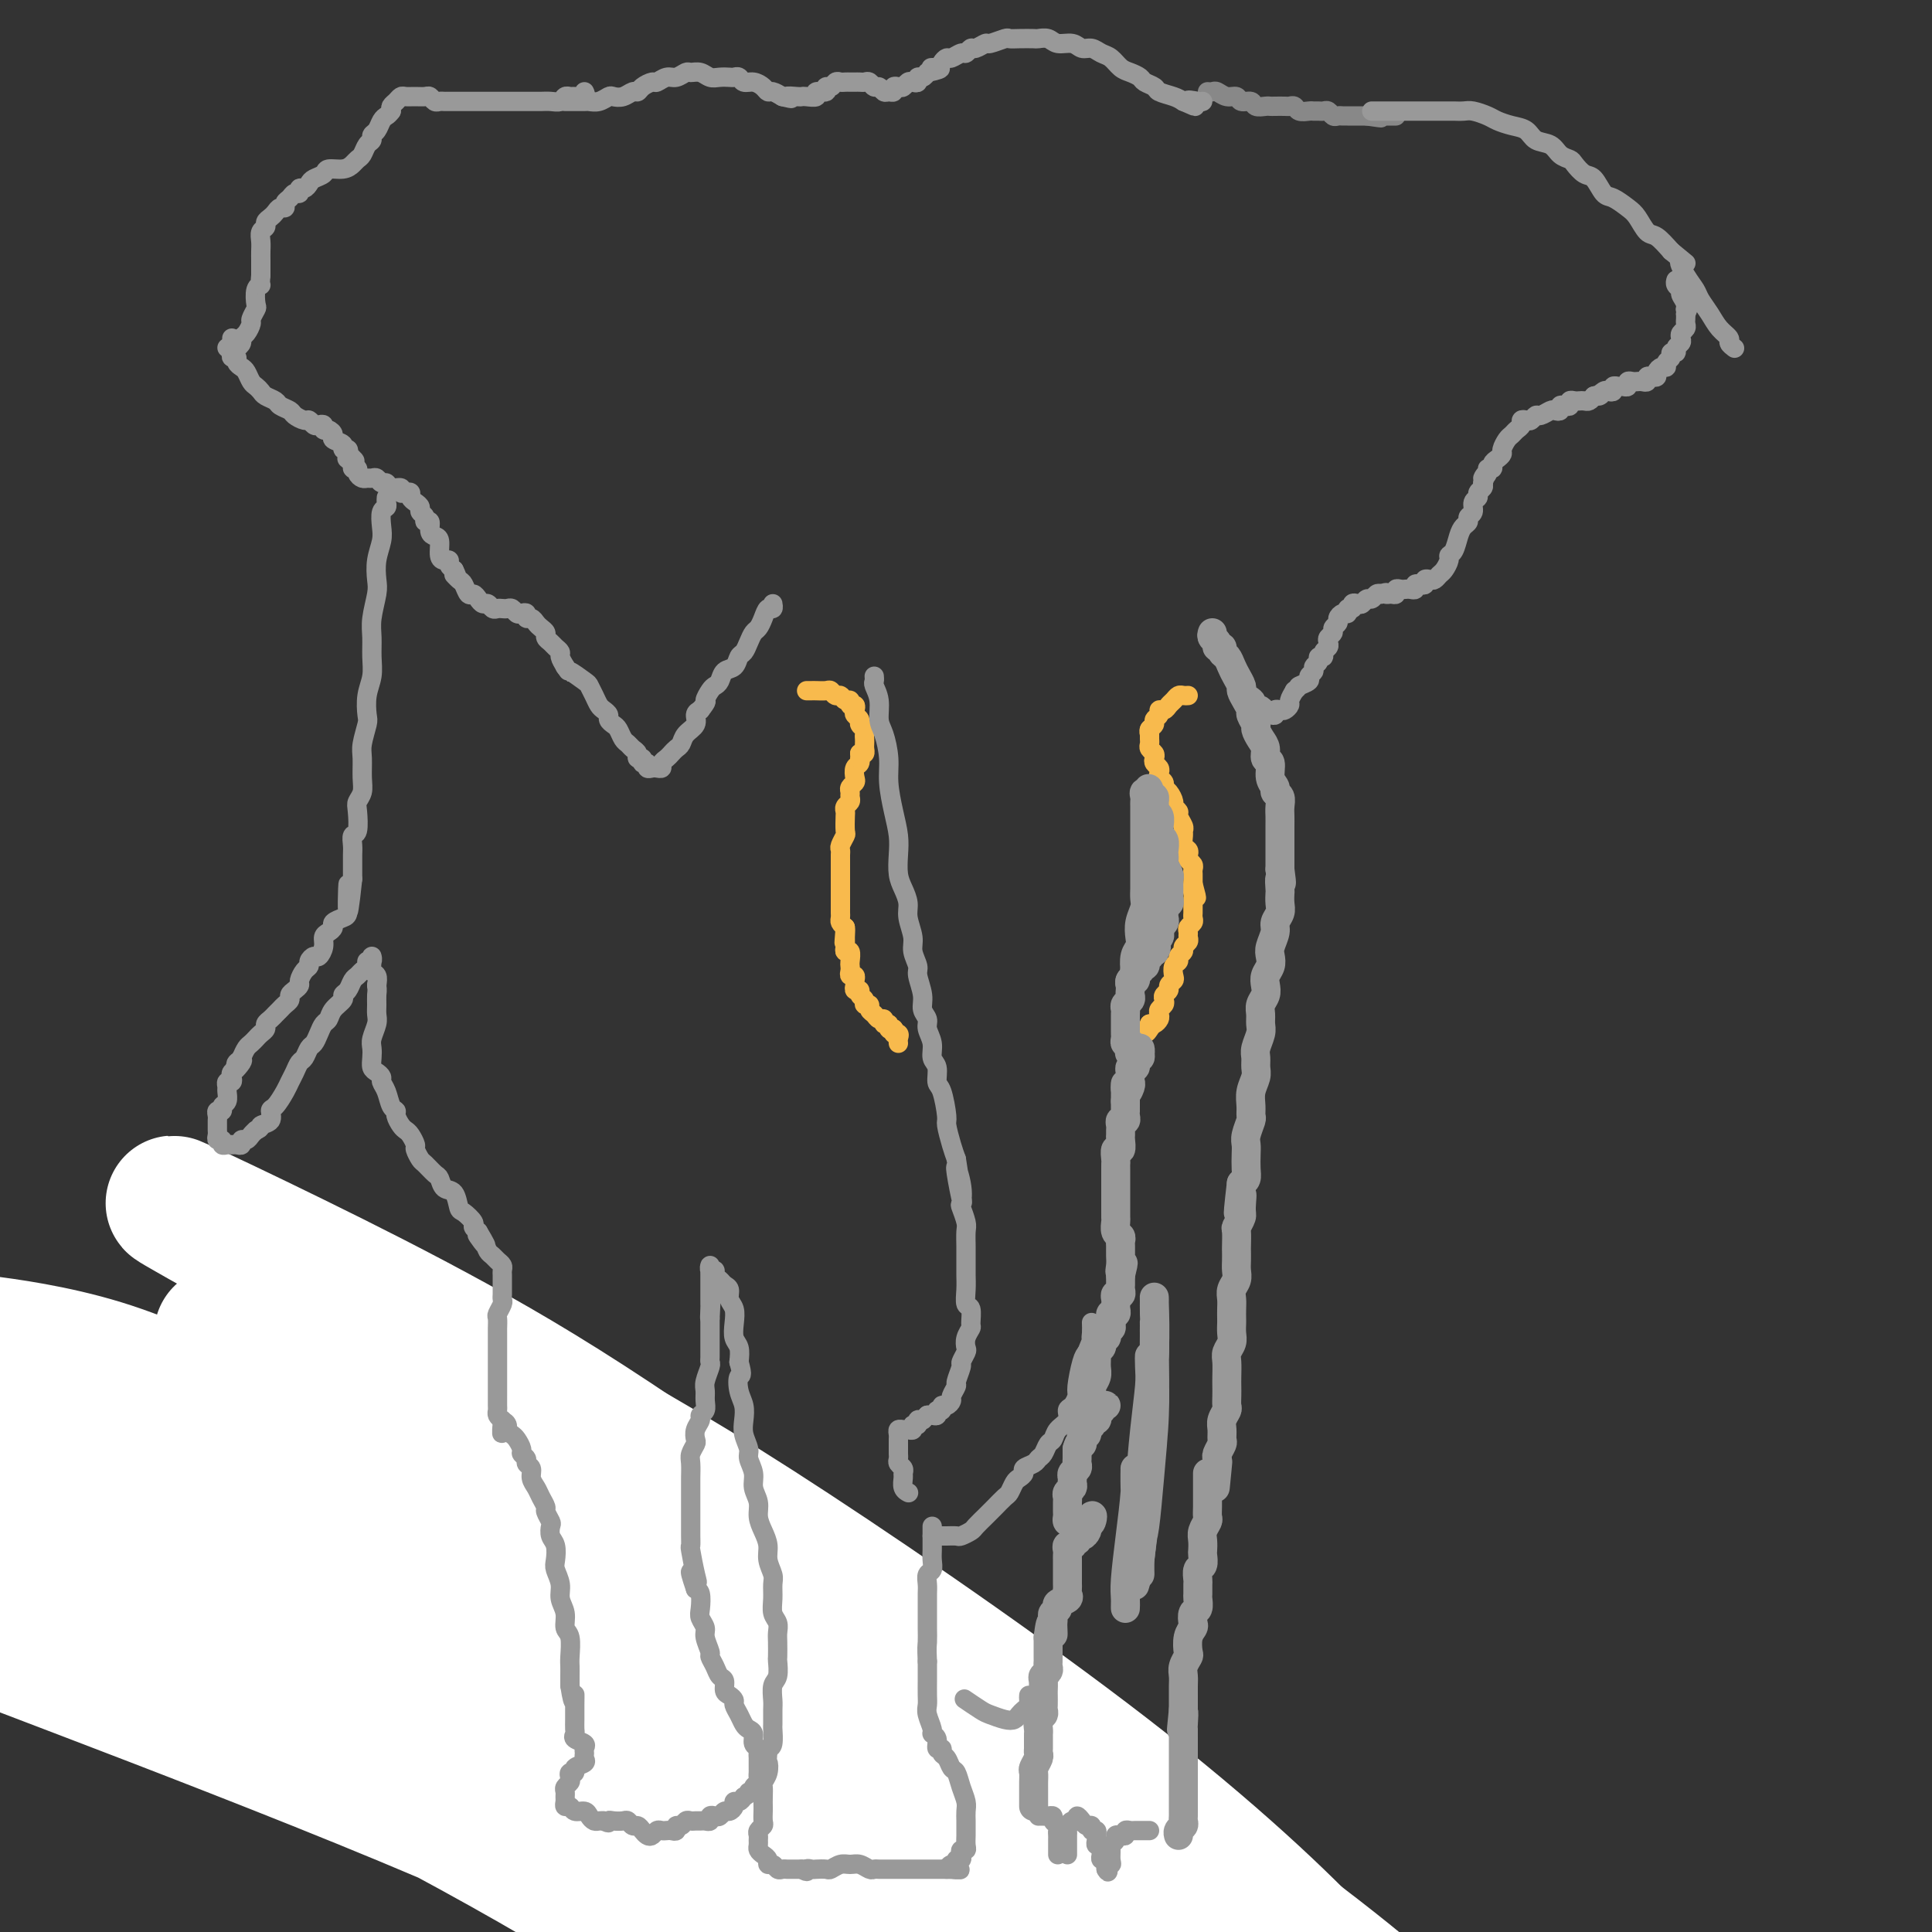 <svg viewBox='0 0 400 400' version='1.1' xmlns='http://www.w3.org/2000/svg' xmlns:xlink='http://www.w3.org/1999/xlink'><rect x="0" y="0" width="400" height="400" fill="#333333" stroke="none"/><g fill='none' stroke='#999999' stroke-width='6' stroke-linecap='round' stroke-linejoin='round'><path d='M239,274c0.006,-0.266 0.013,-0.532 0,1c-0.013,1.532 -0.045,4.861 0,8c0.045,3.139 0.166,6.089 0,10c-0.166,3.911 -0.620,8.785 -1,13c-0.380,4.215 -0.687,7.771 -1,10c-0.313,2.229 -0.631,3.131 -1,4c-0.369,0.869 -0.790,1.704 -1,2c-0.210,0.296 -0.210,0.055 0,-1c0.210,-1.055 0.631,-2.922 1,-5c0.369,-2.078 0.687,-4.367 1,-8c0.313,-3.633 0.619,-8.609 1,-14c0.381,-5.391 0.835,-11.196 1,-15c0.165,-3.804 0.040,-5.605 0,-7c-0.040,-1.395 0.004,-2.383 0,-3c-0.004,-0.617 -0.056,-0.863 0,1c0.056,1.863 0.222,5.835 0,10c-0.222,4.165 -0.830,8.522 -1,12c-0.170,3.478 0.098,6.076 0,10c-0.098,3.924 -0.562,9.173 -1,13c-0.438,3.827 -0.850,6.230 -1,8c-0.150,1.770 -0.037,2.906 0,3c0.037,0.094 -0.001,-0.853 0,-1c0.001,-0.147 0.043,0.505 0,-1c-0.043,-1.505 -0.169,-5.167 0,-8c0.169,-2.833 0.634,-4.838 1,-9c0.366,-4.162 0.634,-10.481 1,-15c0.366,-4.519 0.831,-7.237 1,-10c0.169,-2.763 0.043,-5.572 0,-7c-0.043,-1.428 -0.001,-1.476 0,-1c0.001,0.476 -0.038,1.474 0,5c0.038,3.526 0.154,9.579 0,14c-0.154,4.421 -0.577,7.211 -1,10'/><path d='M238,303c-0.337,6.071 -0.680,7.249 -1,10c-0.320,2.751 -0.619,7.075 -1,10c-0.381,2.925 -0.846,4.451 -1,5c-0.154,0.549 0.001,0.122 0,-1c-0.001,-1.122 -0.158,-2.937 0,-6c0.158,-3.063 0.631,-7.372 1,-12c0.369,-4.628 0.636,-9.575 1,-13c0.364,-3.425 0.827,-5.330 1,-8c0.173,-2.670 0.056,-6.106 0,-7c-0.056,-0.894 -0.052,0.754 0,2c0.052,1.246 0.154,2.091 0,4c-0.154,1.909 -0.562,4.883 -1,9c-0.438,4.117 -0.906,9.376 -1,13c-0.094,3.624 0.185,5.611 0,8c-0.185,2.389 -0.835,5.179 -1,7c-0.165,1.821 0.156,2.672 0,3c-0.156,0.328 -0.788,0.132 -1,0c-0.212,-0.132 -0.004,-0.201 0,-1c0.004,-0.799 -0.195,-2.328 0,-4c0.195,-1.672 0.785,-3.487 1,-6c0.215,-2.513 0.055,-5.723 0,-8c-0.055,-2.277 -0.004,-3.620 0,-4c0.004,-0.380 -0.037,0.205 0,1c0.037,0.795 0.154,1.801 0,4c-0.154,2.199 -0.577,5.591 -1,9c-0.423,3.409 -0.845,6.836 -1,9c-0.155,2.164 -0.041,3.065 0,4c0.041,0.935 0.011,1.906 0,2c-0.011,0.094 -0.003,-0.687 0,-1c0.003,-0.313 0.002,-0.156 0,0'/></g>
<g fill='none' stroke='#FEE859' stroke-width='6' stroke-linecap='round' stroke-linejoin='round'><path d='M238,382c0.000,0.000 0.100,0.100 0.1,0.1'/><path d='M227,387c0.000,-0.417 0.000,-0.833 0,-1c0.000,-0.167 0.000,-0.083 0,0'/><path d='M213,382c0.000,-0.417 0.000,-0.833 0,-1c0.000,-0.167 0.000,-0.083 0,0'/></g>
<g fill='none' stroke='#FFFFFF' stroke-width='6' stroke-linecap='round' stroke-linejoin='round'><path d='M236,384c0.431,-0.085 0.863,-0.170 1,0c0.137,0.170 -0.019,0.597 0,1c0.019,0.403 0.215,0.784 0,1c-0.215,0.216 -0.839,0.268 -1,0c-0.161,-0.268 0.143,-0.856 0,-1c-0.143,-0.144 -0.732,0.158 -1,0c-0.268,-0.158 -0.216,-0.774 0,-1c0.216,-0.226 0.597,-0.061 1,0c0.403,0.061 0.830,0.017 1,0c0.170,-0.017 0.085,-0.009 0,0'/><path d='M227,387c-0.030,0.316 -0.061,0.632 0,1c0.061,0.368 0.213,0.789 0,1c-0.213,0.211 -0.790,0.210 -1,0c-0.210,-0.210 -0.052,-0.631 0,-1c0.052,-0.369 -0.000,-0.685 0,-1c0.000,-0.315 0.053,-0.630 0,-1c-0.053,-0.370 -0.210,-0.796 0,-1c0.210,-0.204 0.788,-0.184 1,0c0.212,0.184 0.057,0.534 0,1c-0.057,0.466 -0.015,1.049 0,1c0.015,-0.049 0.004,-0.728 0,-1c-0.004,-0.272 -0.002,-0.136 0,0'/><path d='M209,378c0.263,0.366 0.526,0.733 1,1c0.474,0.267 1.159,0.435 2,1c0.841,0.565 1.838,1.528 3,2c1.162,0.472 2.490,0.452 4,1c1.510,0.548 3.203,1.664 4,2c0.797,0.336 0.697,-0.108 1,0c0.303,0.108 1.009,0.769 1,1c-0.009,0.231 -0.734,0.031 -1,0c-0.266,-0.031 -0.073,0.108 -1,0c-0.927,-0.108 -2.974,-0.463 -4,-1c-1.026,-0.537 -1.031,-1.257 -2,-2c-0.969,-0.743 -2.902,-1.509 -4,-2c-1.098,-0.491 -1.363,-0.706 -2,-1c-0.637,-0.294 -1.647,-0.668 -2,-1c-0.353,-0.332 -0.048,-0.622 0,-1c0.048,-0.378 -0.162,-0.844 0,-1c0.162,-0.156 0.697,-0.004 1,0c0.303,0.004 0.373,-0.142 1,0c0.627,0.142 1.812,0.570 3,1c1.188,0.430 2.381,0.862 4,2c1.619,1.138 3.664,2.981 5,4c1.336,1.019 1.962,1.213 3,2c1.038,0.787 2.489,2.168 3,3c0.511,0.832 0.084,1.116 0,1c-0.084,-0.116 0.177,-0.631 0,-1c-0.177,-0.369 -0.792,-0.591 -2,-2c-1.208,-1.409 -3.009,-4.005 -6,-7c-2.991,-2.995 -7.173,-6.391 -10,-9c-2.827,-2.609 -4.300,-4.433 -6,-6c-1.700,-1.567 -3.629,-2.876 -5,-4c-1.371,-1.124 -2.186,-2.062 -3,-3'/><path d='M197,358c-4.835,-4.871 -0.923,-1.549 1,0c1.923,1.549 1.857,1.323 4,3c2.143,1.677 6.495,5.256 10,8c3.505,2.744 6.164,4.654 10,8c3.836,3.346 8.850,8.127 12,11c3.150,2.873 4.438,3.837 6,5c1.562,1.163 3.400,2.524 4,3c0.600,0.476 -0.036,0.067 -2,-2c-1.964,-2.067 -5.256,-5.792 -9,-9c-3.744,-3.208 -7.940,-5.900 -14,-11c-6.060,-5.100 -13.983,-12.608 -22,-20c-8.017,-7.392 -16.127,-14.669 -23,-20c-6.873,-5.331 -12.510,-8.715 -17,-12c-4.490,-3.285 -7.833,-6.471 -11,-9c-3.167,-2.529 -6.156,-4.403 -7,-5c-0.844,-0.597 0.458,0.081 2,1c1.542,0.919 3.323,2.077 8,6c4.677,3.923 12.251,10.609 19,16c6.749,5.391 12.672,9.487 21,16c8.328,6.513 19.060,15.442 27,22c7.940,6.558 13.086,10.744 19,15c5.914,4.256 12.595,8.580 16,11c3.405,2.420 3.534,2.934 3,2c-0.534,-0.934 -1.730,-3.317 -4,-6c-2.270,-2.683 -5.612,-5.666 -12,-11c-6.388,-5.334 -15.820,-13.021 -27,-22c-11.180,-8.979 -24.106,-19.251 -35,-27c-10.894,-7.749 -19.755,-12.974 -28,-18c-8.245,-5.026 -15.874,-9.853 -24,-14c-8.126,-4.147 -16.750,-7.613 -21,-9c-4.250,-1.387 -4.125,-0.693 -4,0'/><path d='M99,290c-3.392,-0.972 0.627,1.099 6,5c5.373,3.901 12.100,9.633 22,17c9.900,7.367 22.975,16.370 33,24c10.025,7.630 17.002,13.889 26,21c8.998,7.111 20.018,15.076 27,20c6.982,4.924 9.927,6.808 12,8c2.073,1.192 3.273,1.692 3,1c-0.273,-0.692 -2.018,-2.575 -7,-7c-4.982,-4.425 -13.201,-11.392 -20,-17c-6.799,-5.608 -12.177,-9.857 -22,-17c-9.823,-7.143 -24.089,-17.180 -34,-24c-9.911,-6.820 -15.467,-10.423 -22,-14c-6.533,-3.577 -14.044,-7.128 -18,-9c-3.956,-1.872 -4.355,-2.065 -2,0c2.355,2.065 7.466,6.387 13,11c5.534,4.613 11.490,9.516 22,18c10.510,8.484 25.573,20.547 36,29c10.427,8.453 16.220,13.296 23,19c6.780,5.704 14.549,12.271 19,16c4.451,3.729 5.583,4.621 5,4c-0.583,-0.621 -2.881,-2.756 -6,-5c-3.119,-2.244 -7.059,-4.598 -14,-10c-6.941,-5.402 -16.881,-13.854 -29,-23c-12.119,-9.146 -26.416,-18.987 -37,-26c-10.584,-7.013 -17.455,-11.200 -24,-15c-6.545,-3.800 -12.763,-7.214 -16,-9c-3.237,-1.786 -3.495,-1.946 0,1c3.495,2.946 10.741,8.996 18,15c7.259,6.004 14.531,11.963 26,21c11.469,9.037 27.134,21.154 38,30c10.866,8.846 16.933,14.423 23,20'/><path d='M200,394c19.709,16.906 16.482,15.671 16,16c-0.482,0.329 1.781,2.223 0,1c-1.781,-1.223 -7.607,-5.561 -14,-11c-6.393,-5.439 -13.355,-11.978 -21,-18c-7.645,-6.022 -15.973,-11.527 -28,-20c-12.027,-8.473 -27.752,-19.914 -38,-27c-10.248,-7.086 -15.019,-9.819 -19,-12c-3.981,-2.181 -7.172,-3.812 -8,-4c-0.828,-0.188 0.708,1.066 8,7c7.292,5.934 20.338,16.546 31,25c10.662,8.454 18.938,14.749 31,25c12.062,10.251 27.911,24.457 39,35c11.089,10.543 17.419,17.424 21,21c3.581,3.576 4.412,3.849 4,4c-0.412,0.151 -2.067,0.182 -8,-4c-5.933,-4.182 -16.144,-12.576 -30,-23c-13.856,-10.424 -31.358,-22.879 -45,-32c-13.642,-9.121 -23.425,-14.907 -35,-22c-11.575,-7.093 -24.941,-15.493 -33,-20c-8.059,-4.507 -10.812,-5.120 -12,-5c-1.188,0.120 -0.811,0.975 2,3c2.811,2.025 8.054,5.221 18,12c9.946,6.779 24.593,17.141 36,25c11.407,7.859 19.575,13.216 30,21c10.425,7.784 23.107,17.994 30,24c6.893,6.006 7.997,7.808 9,9c1.003,1.192 1.904,1.772 -1,0c-2.904,-1.772 -9.613,-5.898 -16,-10c-6.387,-4.102 -12.450,-8.181 -16,-11c-3.550,-2.819 -4.586,-4.377 -5,-5c-0.414,-0.623 -0.207,-0.312 0,0'/></g>
<g fill='none' stroke='#FFFFFF' stroke-width='28' stroke-linecap='round' stroke-linejoin='round'><path d='M121,311c10.004,5.803 20.008,11.606 29,17c8.992,5.394 16.970,10.378 29,18c12.030,7.622 28.110,17.882 40,25c11.890,7.118 19.590,11.094 27,16c7.410,4.906 14.528,10.741 18,13c3.472,2.259 3.296,0.943 0,-2c-3.296,-2.943 -9.714,-7.514 -16,-12c-6.286,-4.486 -12.440,-8.887 -23,-16c-10.560,-7.113 -25.526,-16.937 -42,-27c-16.474,-10.063 -34.458,-20.364 -49,-28c-14.542,-7.636 -25.644,-12.606 -36,-17c-10.356,-4.394 -19.968,-8.213 -29,-12c-9.032,-3.787 -17.485,-7.543 -21,-9c-3.515,-1.457 -2.093,-0.615 0,1c2.093,1.615 4.856,4.004 15,9c10.144,4.996 27.669,12.600 42,19c14.331,6.400 25.470,11.596 44,22c18.530,10.404 44.453,26.015 63,37c18.547,10.985 29.718,17.345 41,25c11.282,7.655 22.674,16.606 28,21c5.326,4.394 4.586,4.229 1,2c-3.586,-2.229 -10.016,-6.524 -17,-12c-6.984,-5.476 -14.521,-12.132 -27,-22c-12.479,-9.868 -29.900,-22.947 -49,-37c-19.100,-14.053 -39.879,-29.080 -56,-40c-16.121,-10.920 -27.585,-17.733 -39,-24c-11.415,-6.267 -22.783,-11.989 -33,-17c-10.217,-5.011 -19.285,-9.312 -23,-11c-3.715,-1.688 -2.077,-0.762 1,1c3.077,1.762 7.593,4.361 20,11c12.407,6.639 32.703,17.320 53,28'/><path d='M112,290c19.696,10.813 31.937,17.847 52,31c20.063,13.153 47.949,32.426 69,49c21.051,16.574 35.266,30.450 42,38c6.734,7.550 5.986,8.772 5,10c-0.986,1.228 -2.209,2.460 -11,-2c-8.791,-4.460 -25.151,-14.611 -39,-23c-13.849,-8.389 -25.188,-15.015 -43,-26c-17.812,-10.985 -42.096,-26.329 -66,-39c-23.904,-12.671 -47.429,-22.670 -64,-30c-16.571,-7.330 -26.188,-11.990 -36,-15c-9.812,-3.010 -19.820,-4.368 -25,-5c-5.180,-0.632 -5.532,-0.536 2,4c7.532,4.536 22.948,13.513 38,21c15.052,7.487 29.739,13.484 53,25c23.261,11.516 55.094,28.552 76,40c20.906,11.448 30.884,17.307 40,24c9.116,6.693 17.369,14.221 19,17c1.631,2.779 -3.360,0.809 -10,-3c-6.640,-3.809 -14.928,-9.458 -25,-16c-10.072,-6.542 -21.928,-13.976 -40,-25c-18.072,-11.024 -42.360,-25.637 -64,-37c-21.640,-11.363 -40.631,-19.475 -53,-24c-12.369,-4.525 -18.114,-5.462 -20,-5c-1.886,0.462 0.088,2.324 5,5c4.912,2.676 12.762,6.165 31,15c18.238,8.835 46.865,23.017 69,34c22.135,10.983 37.779,18.766 56,30c18.221,11.234 39.018,25.918 50,34c10.982,8.082 12.149,9.560 12,10c-0.149,0.440 -1.614,-0.160 -8,-4c-6.386,-3.840 -17.693,-10.920 -29,-18'/><path d='M198,405c-16.284,-10.158 -38.494,-24.552 -62,-38c-23.506,-13.448 -48.309,-25.949 -70,-36c-21.691,-10.051 -40.270,-17.653 -50,-21c-9.730,-3.347 -10.613,-2.440 -12,-2c-1.387,0.440 -3.280,0.412 6,5c9.280,4.588 29.734,13.791 47,22c17.266,8.209 31.346,15.425 52,27c20.654,11.575 47.882,27.511 64,38c16.118,10.489 21.125,15.532 25,20c3.875,4.468 6.617,8.360 3,8c-3.617,-0.360 -13.592,-4.972 -25,-11c-11.408,-6.028 -24.248,-13.470 -38,-21c-13.752,-7.530 -28.414,-15.147 -48,-24c-19.586,-8.853 -44.094,-18.941 -63,-26c-18.906,-7.059 -32.210,-11.089 -39,-13c-6.790,-1.911 -7.065,-1.705 -6,-1c1.065,0.705 3.470,1.908 14,6c10.530,4.092 29.186,11.073 52,20c22.814,8.927 49.785,19.801 69,29c19.215,9.199 30.675,16.722 40,23c9.325,6.278 16.515,11.309 20,14c3.485,2.691 3.265,3.042 -4,-1c-7.265,-4.042 -21.573,-12.477 -34,-20c-12.427,-7.523 -22.971,-14.132 -41,-24c-18.029,-9.868 -43.541,-22.994 -62,-32c-18.459,-9.006 -29.864,-13.893 -39,-18c-9.136,-4.107 -16.003,-7.435 -18,-9c-1.997,-1.565 0.877,-1.368 12,1c11.123,2.368 30.495,6.907 57,16c26.505,9.093 60.144,22.741 85,34c24.856,11.259 40.928,20.130 57,29'/><path d='M190,400c17.177,9.410 31.619,18.434 40,24c8.381,5.566 10.700,7.673 3,3c-7.700,-4.673 -25.418,-16.127 -35,-23c-9.582,-6.873 -11.028,-9.166 -25,-19c-13.972,-9.834 -40.468,-27.211 -58,-39c-17.532,-11.789 -26.098,-17.990 -36,-25c-9.902,-7.010 -21.139,-14.827 -22,-18c-0.861,-3.173 8.653,-1.700 19,2c10.347,3.700 21.528,9.629 26,12c4.472,2.371 2.236,1.186 0,0'/></g>
<g fill='none' stroke='#888888' stroke-width='4' stroke-linecap='round' stroke-linejoin='round'><path d='M250,19c0.355,0.033 0.710,0.065 1,0c0.290,-0.065 0.516,-0.229 1,0c0.484,0.229 1.228,0.850 2,1c0.772,0.150 1.573,-0.170 2,0c0.427,0.170 0.482,0.830 1,1c0.518,0.170 1.500,-0.151 2,0c0.500,0.151 0.519,0.772 1,1c0.481,0.228 1.424,0.061 2,0c0.576,-0.061 0.784,-0.017 1,0c0.216,0.017 0.438,0.008 1,0c0.562,-0.008 1.464,-0.016 2,0c0.536,0.016 0.707,0.057 1,0c0.293,-0.057 0.708,-0.211 1,0c0.292,0.211 0.459,0.789 1,1c0.541,0.211 1.454,0.056 2,0c0.546,-0.056 0.724,-0.011 1,0c0.276,0.011 0.651,-0.011 1,0c0.349,0.011 0.671,0.056 1,0c0.329,-0.056 0.666,-0.211 1,0c0.334,0.211 0.667,0.789 1,1c0.333,0.211 0.667,0.057 1,0c0.333,-0.057 0.667,-0.015 1,0c0.333,0.015 0.667,0.004 1,0c0.333,-0.004 0.667,-0.001 1,0c0.333,0.001 0.667,0.000 1,0c0.333,-0.000 0.667,-0.000 1,0c0.333,0.000 0.667,0.000 1,0'/><path d='M283,24c5.284,0.774 1.993,0.207 1,0c-0.993,-0.207 0.312,-0.056 1,0c0.688,0.056 0.759,0.015 1,0c0.241,-0.015 0.652,-0.004 1,0c0.348,0.004 0.632,0.001 1,0c0.368,-0.001 0.819,-0.000 1,0c0.181,0.000 0.090,0.000 0,0'/></g>
<g fill='none' stroke='#F8BA4D' stroke-width='4' stroke-linecap='round' stroke-linejoin='round'><path d='M238,151c0.002,0.333 0.004,0.667 0,1c-0.004,0.333 -0.015,0.667 0,1c0.015,0.333 0.056,0.667 0,1c-0.056,0.333 -0.207,0.667 0,1c0.207,0.333 0.774,0.667 1,1c0.226,0.333 0.112,0.667 0,1c-0.112,0.333 -0.222,0.667 0,1c0.222,0.333 0.777,0.667 1,1c0.223,0.333 0.115,0.666 0,1c-0.115,0.334 -0.237,0.671 0,1c0.237,0.329 0.833,0.651 1,1c0.167,0.349 -0.095,0.724 0,1c0.095,0.276 0.546,0.454 1,1c0.454,0.546 0.910,1.459 1,2c0.090,0.541 -0.186,0.708 0,1c0.186,0.292 0.835,0.707 1,1c0.165,0.293 -0.153,0.463 0,1c0.153,0.537 0.777,1.439 1,2c0.223,0.561 0.046,0.780 0,1c-0.046,0.220 0.039,0.440 0,1c-0.039,0.560 -0.203,1.459 0,2c0.203,0.541 0.772,0.722 1,1c0.228,0.278 0.114,0.652 0,1c-0.114,0.348 -0.227,0.671 0,1c0.227,0.329 0.793,0.666 1,1c0.207,0.334 0.056,0.667 0,1c-0.056,0.333 -0.015,0.667 0,1c0.015,0.333 0.004,0.667 0,1c-0.004,0.333 -0.002,0.667 0,1'/><path d='M247,183c1.392,5.129 0.373,1.952 0,1c-0.373,-0.952 -0.100,0.322 0,1c0.100,0.678 0.026,0.759 0,1c-0.026,0.241 -0.006,0.642 0,1c0.006,0.358 -0.002,0.673 0,1c0.002,0.327 0.015,0.665 0,1c-0.015,0.335 -0.057,0.667 0,1c0.057,0.333 0.212,0.667 0,1c-0.212,0.333 -0.793,0.667 -1,1c-0.207,0.333 -0.040,0.667 0,1c0.040,0.333 -0.046,0.667 0,1c0.046,0.333 0.223,0.667 0,1c-0.223,0.333 -0.848,0.666 -1,1c-0.152,0.334 0.169,0.671 0,1c-0.169,0.329 -0.829,0.651 -1,1c-0.171,0.349 0.146,0.723 0,1c-0.146,0.277 -0.756,0.455 -1,1c-0.244,0.545 -0.122,1.455 0,2c0.122,0.545 0.243,0.723 0,1c-0.243,0.277 -0.849,0.651 -1,1c-0.151,0.349 0.152,0.671 0,1c-0.152,0.329 -0.759,0.666 -1,1c-0.241,0.334 -0.116,0.667 0,1c0.116,0.333 0.224,0.667 0,1c-0.224,0.333 -0.781,0.664 -1,1c-0.219,0.336 -0.100,0.678 0,1c0.100,0.322 0.181,0.625 0,1c-0.181,0.375 -0.623,0.821 -1,1c-0.377,0.179 -0.688,0.089 -1,0'/><path d='M238,212c-1.244,2.867 -0.356,1.533 0,1c0.356,-0.533 0.178,-0.267 0,0'/><path d='M246,144c-0.333,0.025 -0.666,0.049 -1,0c-0.334,-0.049 -0.668,-0.172 -1,0c-0.332,0.172 -0.662,0.637 -1,1c-0.338,0.363 -0.683,0.622 -1,1c-0.317,0.378 -0.606,0.875 -1,1c-0.394,0.125 -0.894,-0.121 -1,0c-0.106,0.121 0.182,0.611 0,1c-0.182,0.389 -0.833,0.679 -1,1c-0.167,0.321 0.151,0.674 0,1c-0.151,0.326 -0.771,0.626 -1,1c-0.229,0.374 -0.065,0.821 0,1c0.065,0.179 0.033,0.089 0,0'/><path d='M167,143c0.364,0.002 0.727,0.005 1,0c0.273,-0.005 0.454,-0.016 1,0c0.546,0.016 1.455,0.061 2,0c0.545,-0.061 0.724,-0.228 1,0c0.276,0.228 0.647,0.850 1,1c0.353,0.150 0.687,-0.171 1,0c0.313,0.171 0.606,0.833 1,1c0.394,0.167 0.889,-0.163 1,0c0.111,0.163 -0.162,0.817 0,1c0.162,0.183 0.760,-0.106 1,0c0.240,0.106 0.121,0.606 0,1c-0.121,0.394 -0.243,0.683 0,1c0.243,0.317 0.850,0.662 1,1c0.150,0.338 -0.156,0.668 0,1c0.156,0.332 0.774,0.666 1,1c0.226,0.334 0.061,0.668 0,1c-0.061,0.332 -0.019,0.664 0,1c0.019,0.336 0.015,0.678 0,1c-0.015,0.322 -0.043,0.625 0,1c0.043,0.375 0.155,0.821 0,1c-0.155,0.179 -0.578,0.089 -1,0'/><path d='M178,156c0.293,1.721 0.027,1.024 0,1c-0.027,-0.024 0.185,0.623 0,1c-0.185,0.377 -0.767,0.482 -1,1c-0.233,0.518 -0.115,1.448 0,2c0.115,0.552 0.228,0.725 0,1c-0.228,0.275 -0.797,0.651 -1,1c-0.203,0.349 -0.040,0.671 0,1c0.040,0.329 -0.042,0.663 0,1c0.042,0.337 0.207,0.675 0,1c-0.207,0.325 -0.787,0.635 -1,1c-0.213,0.365 -0.061,0.784 0,1c0.061,0.216 0.030,0.229 0,1c-0.030,0.771 -0.061,2.301 0,3c0.061,0.699 0.212,0.569 0,1c-0.212,0.431 -0.789,1.425 -1,2c-0.211,0.575 -0.057,0.730 0,1c0.057,0.270 0.015,0.653 0,1c-0.015,0.347 -0.004,0.656 0,1c0.004,0.344 0.001,0.722 0,1c-0.001,0.278 -0.000,0.456 0,1c0.000,0.544 0.000,1.455 0,2c-0.000,0.545 -0.000,0.723 0,1c0.000,0.277 0.000,0.651 0,1c-0.000,0.349 -0.000,0.671 0,1c0.000,0.329 0.000,0.666 0,1c-0.000,0.334 -0.001,0.667 0,1c0.001,0.333 0.003,0.667 0,1c-0.003,0.333 -0.011,0.667 0,1c0.011,0.333 0.041,0.667 0,1c-0.041,0.333 -0.155,0.667 0,1c0.155,0.333 0.577,0.667 1,1'/><path d='M175,192c-0.463,5.763 -0.120,2.169 0,1c0.120,-1.169 0.018,0.086 0,1c-0.018,0.914 0.048,1.488 0,2c-0.048,0.512 -0.209,0.963 0,1c0.209,0.037 0.787,-0.340 1,0c0.213,0.340 0.061,1.397 0,2c-0.061,0.603 -0.030,0.753 0,1c0.030,0.247 0.061,0.591 0,1c-0.061,0.409 -0.214,0.884 0,1c0.214,0.116 0.793,-0.127 1,0c0.207,0.127 0.040,0.626 0,1c-0.040,0.374 0.046,0.625 0,1c-0.046,0.375 -0.224,0.875 0,1c0.224,0.125 0.849,-0.125 1,0c0.151,0.125 -0.170,0.625 0,1c0.170,0.375 0.833,0.625 1,1c0.167,0.375 -0.163,0.875 0,1c0.163,0.125 0.818,-0.125 1,0c0.182,0.125 -0.110,0.626 0,1c0.110,0.374 0.622,0.621 1,1c0.378,0.379 0.622,0.890 1,1c0.378,0.110 0.888,-0.180 1,0c0.112,0.180 -0.176,0.832 0,1c0.176,0.168 0.817,-0.147 1,0c0.183,0.147 -0.090,0.756 0,1c0.090,0.244 0.545,0.122 1,0'/><path d='M185,213c1.177,1.476 0.119,1.166 0,1c-0.119,-0.166 0.700,-0.189 1,0c0.300,0.189 0.081,0.589 0,1c-0.081,0.411 -0.023,0.832 0,1c0.023,0.168 0.012,0.084 0,0'/></g>
<g fill='none' stroke='#999999' stroke-width='6' stroke-linecap='round' stroke-linejoin='round'><path d='M251,131c-0.122,0.342 -0.244,0.683 0,1c0.244,0.317 0.853,0.609 1,1c0.147,0.391 -0.168,0.881 0,1c0.168,0.119 0.818,-0.134 1,0c0.182,0.134 -0.105,0.656 0,1c0.105,0.344 0.602,0.511 1,1c0.398,0.489 0.698,1.299 1,2c0.302,0.701 0.607,1.291 1,2c0.393,0.709 0.875,1.537 1,2c0.125,0.463 -0.106,0.562 0,1c0.106,0.438 0.550,1.216 1,2c0.450,0.784 0.908,1.575 1,2c0.092,0.425 -0.182,0.484 0,1c0.182,0.516 0.818,1.490 1,2c0.182,0.510 -0.091,0.554 0,1c0.091,0.446 0.545,1.292 1,2c0.455,0.708 0.911,1.279 1,2c0.089,0.721 -0.187,1.594 0,2c0.187,0.406 0.839,0.346 1,1c0.161,0.654 -0.167,2.024 0,3c0.167,0.976 0.829,1.560 1,2c0.171,0.440 -0.150,0.737 0,1c0.150,0.263 0.772,0.493 1,1c0.228,0.507 0.061,1.290 0,2c-0.061,0.710 -0.016,1.346 0,2c0.016,0.654 0.004,1.326 0,2c-0.004,0.674 -0.001,1.349 0,2c0.001,0.651 0.000,1.278 0,2c-0.000,0.722 -0.000,1.541 0,2c0.000,0.459 0.000,0.560 0,1c-0.000,0.440 -0.000,1.220 0,2'/><path d='M265,180c0.619,4.518 0.167,2.313 0,2c-0.167,-0.313 -0.049,1.267 0,2c0.049,0.733 0.028,0.618 0,1c-0.028,0.382 -0.064,1.261 0,2c0.064,0.739 0.227,1.339 0,2c-0.227,0.661 -0.844,1.384 -1,2c-0.156,0.616 0.151,1.123 0,2c-0.151,0.877 -0.759,2.122 -1,3c-0.241,0.878 -0.116,1.390 0,2c0.116,0.610 0.223,1.318 0,2c-0.223,0.682 -0.778,1.337 -1,2c-0.222,0.663 -0.112,1.333 0,2c0.112,0.667 0.227,1.333 0,2c-0.227,0.667 -0.797,1.337 -1,2c-0.203,0.663 -0.040,1.318 0,2c0.040,0.682 -0.042,1.390 0,2c0.042,0.610 0.208,1.121 0,2c-0.208,0.879 -0.792,2.125 -1,3c-0.208,0.875 -0.042,1.378 0,2c0.042,0.622 -0.042,1.361 0,2c0.042,0.639 0.208,1.178 0,2c-0.208,0.822 -0.792,1.929 -1,3c-0.208,1.071 -0.042,2.107 0,3c0.042,0.893 -0.041,1.642 0,2c0.041,0.358 0.207,0.326 0,1c-0.207,0.674 -0.787,2.054 -1,3c-0.213,0.946 -0.060,1.458 0,2c0.060,0.542 0.026,1.114 0,2c-0.026,0.886 -0.046,2.085 0,3c0.046,0.915 0.156,1.547 0,2c-0.156,0.453 -0.578,0.726 -1,1'/><path d='M257,245c-1.233,10.638 -0.316,4.732 0,3c0.316,-1.732 0.032,0.709 0,2c-0.032,1.291 0.188,1.430 0,2c-0.188,0.570 -0.782,1.570 -1,2c-0.218,0.430 -0.059,0.289 0,1c0.059,0.711 0.017,2.273 0,3c-0.017,0.727 -0.008,0.617 0,1c0.008,0.383 0.016,1.257 0,2c-0.016,0.743 -0.057,1.353 0,2c0.057,0.647 0.211,1.329 0,2c-0.211,0.671 -0.789,1.331 -1,2c-0.211,0.669 -0.057,1.348 0,2c0.057,0.652 0.016,1.277 0,2c-0.016,0.723 -0.008,1.545 0,2c0.008,0.455 0.016,0.544 0,1c-0.016,0.456 -0.057,1.281 0,2c0.057,0.719 0.211,1.333 0,2c-0.211,0.667 -0.789,1.386 -1,2c-0.211,0.614 -0.057,1.124 0,2c0.057,0.876 0.016,2.118 0,3c-0.016,0.882 -0.008,1.405 0,2c0.008,0.595 0.016,1.261 0,2c-0.016,0.739 -0.057,1.550 0,2c0.057,0.450 0.212,0.539 0,1c-0.212,0.461 -0.793,1.293 -1,2c-0.207,0.707 -0.041,1.289 0,2c0.041,0.711 -0.041,1.552 0,2c0.041,0.448 0.207,0.501 0,1c-0.207,0.499 -0.786,1.442 -1,2c-0.214,0.558 -0.061,0.731 0,1c0.061,0.269 0.031,0.635 0,1'/><path d='M252,303c-0.778,9.244 -0.222,3.356 0,1c0.222,-2.356 0.111,-1.178 0,0'/><path d='M214,374c-0.000,-0.333 -0.000,-0.665 0,-1c0.000,-0.335 0.000,-0.671 0,-1c-0.000,-0.329 -0.001,-0.650 0,-1c0.001,-0.350 0.004,-0.727 0,-1c-0.004,-0.273 -0.015,-0.440 0,-1c0.015,-0.560 0.057,-1.512 0,-2c-0.057,-0.488 -0.211,-0.512 0,-1c0.211,-0.488 0.789,-1.440 1,-2c0.211,-0.560 0.057,-0.728 0,-1c-0.057,-0.272 -0.015,-0.649 0,-1c0.015,-0.351 0.003,-0.675 0,-1c-0.003,-0.325 0.003,-0.650 0,-1c-0.003,-0.350 -0.015,-0.724 0,-1c0.015,-0.276 0.057,-0.454 0,-1c-0.057,-0.546 -0.211,-1.460 0,-2c0.211,-0.540 0.789,-0.707 1,-1c0.211,-0.293 0.057,-0.712 0,-1c-0.057,-0.288 -0.016,-0.444 0,-1c0.016,-0.556 0.008,-1.511 0,-2c-0.008,-0.489 -0.016,-0.512 0,-1c0.016,-0.488 0.057,-1.441 0,-2c-0.057,-0.559 -0.211,-0.725 0,-1c0.211,-0.275 0.789,-0.658 1,-1c0.211,-0.342 0.057,-0.641 0,-1c-0.057,-0.359 -0.015,-0.777 0,-1c0.015,-0.223 0.004,-0.252 0,-1c-0.004,-0.748 -0.001,-2.214 0,-3c0.001,-0.786 0.001,-0.893 0,-1'/><path d='M217,339c0.690,-5.593 0.916,-2.076 1,-1c0.084,1.076 0.027,-0.289 0,-1c-0.027,-0.711 -0.023,-0.768 0,-1c0.023,-0.232 0.066,-0.640 0,-1c-0.066,-0.360 -0.242,-0.674 0,-1c0.242,-0.326 0.902,-0.665 1,-1c0.098,-0.335 -0.366,-0.667 0,-1c0.366,-0.333 1.562,-0.667 2,-1c0.438,-0.333 0.117,-0.667 0,-1c-0.117,-0.333 -0.031,-0.667 0,-1c0.031,-0.333 0.008,-0.667 0,-1c-0.008,-0.333 -0.002,-0.667 0,-1c0.002,-0.333 0.001,-0.667 0,-1c-0.001,-0.333 0.000,-0.666 0,-1c-0.000,-0.334 -0.001,-0.668 0,-1c0.001,-0.332 0.004,-0.662 0,-1c-0.004,-0.338 -0.016,-0.683 0,-1c0.016,-0.317 0.061,-0.606 0,-1c-0.061,-0.394 -0.227,-0.894 0,-1c0.227,-0.106 0.848,0.183 1,0c0.152,-0.183 -0.166,-0.837 0,-1c0.166,-0.163 0.815,0.163 1,0c0.185,-0.163 -0.095,-0.817 0,-1c0.095,-0.183 0.564,0.105 1,0c0.436,-0.105 0.839,-0.601 1,-1c0.161,-0.399 0.081,-0.699 0,-1'/><path d='M225,316c1.512,-3.785 1.292,-1.746 1,-1c-0.292,0.746 -0.656,0.201 -1,0c-0.344,-0.201 -0.666,-0.057 -1,0c-0.334,0.057 -0.678,0.026 -1,0c-0.322,-0.026 -0.622,-0.049 -1,0c-0.378,0.049 -0.833,0.168 -1,0c-0.167,-0.168 -0.044,-0.622 0,-1c0.044,-0.378 0.011,-0.679 0,-1c-0.011,-0.321 0.001,-0.663 0,-1c-0.001,-0.337 -0.014,-0.668 0,-1c0.014,-0.332 0.057,-0.666 0,-1c-0.057,-0.334 -0.212,-0.667 0,-1c0.212,-0.333 0.793,-0.667 1,-1c0.207,-0.333 0.041,-0.667 0,-1c-0.041,-0.333 0.041,-0.667 0,-1c-0.041,-0.333 -0.207,-0.667 0,-1c0.207,-0.333 0.788,-0.667 1,-1c0.212,-0.333 0.057,-0.667 0,-1c-0.057,-0.333 -0.015,-0.667 0,-1c0.015,-0.333 0.004,-0.667 0,-1c-0.004,-0.333 -0.002,-0.667 0,-1'/><path d='M223,300c0.531,-2.039 0.859,-1.138 1,-1c0.141,0.138 0.094,-0.488 0,-1c-0.094,-0.512 -0.236,-0.912 0,-1c0.236,-0.088 0.852,0.135 1,0c0.148,-0.135 -0.170,-0.627 0,-1c0.170,-0.373 0.829,-0.626 1,-1c0.171,-0.374 -0.146,-0.870 0,-1c0.146,-0.130 0.756,0.105 1,0c0.244,-0.105 0.123,-0.550 0,-1c-0.123,-0.450 -0.247,-0.906 0,-1c0.247,-0.094 0.866,0.175 1,0c0.134,-0.175 -0.216,-0.793 0,-1c0.216,-0.207 0.997,-0.003 1,0c0.003,0.003 -0.774,-0.195 -1,0c-0.226,0.195 0.097,0.781 0,1c-0.097,0.219 -0.614,0.069 -1,0c-0.386,-0.069 -0.643,-0.057 -1,0c-0.357,0.057 -0.816,0.159 -1,0c-0.184,-0.159 -0.092,-0.580 0,-1'/><path d='M225,291c0.537,-1.572 0.880,-1.002 1,-1c0.120,0.002 0.018,-0.566 0,-1c-0.018,-0.434 0.048,-0.736 0,-1c-0.048,-0.264 -0.210,-0.490 0,-1c0.210,-0.510 0.792,-1.302 1,-2c0.208,-0.698 0.042,-1.300 0,-2c-0.042,-0.700 0.040,-1.498 0,-2c-0.040,-0.502 -0.203,-0.708 0,-1c0.203,-0.292 0.773,-0.669 1,-1c0.227,-0.331 0.112,-0.614 0,-1c-0.112,-0.386 -0.222,-0.873 0,-1c0.222,-0.127 0.778,0.107 1,0c0.222,-0.107 0.112,-0.553 0,-1c-0.112,-0.447 -0.227,-0.894 0,-1c0.227,-0.106 0.797,0.130 1,0c0.203,-0.130 0.040,-0.626 0,-1c-0.040,-0.374 0.042,-0.625 0,-1c-0.042,-0.375 -0.207,-0.874 0,-1c0.207,-0.126 0.787,0.120 1,0c0.213,-0.120 0.061,-0.606 0,-1c-0.061,-0.394 -0.030,-0.697 0,-1c0.030,-0.303 0.061,-0.606 0,-1c-0.061,-0.394 -0.212,-0.879 0,-1c0.212,-0.121 0.789,0.122 1,0c0.211,-0.122 0.057,-0.610 0,-1c-0.057,-0.390 -0.015,-0.682 0,-1c0.015,-0.318 0.004,-0.662 0,-1c-0.004,-0.338 -0.002,-0.669 0,-1'/><path d='M232,264c1.083,-4.367 0.290,-1.786 0,-1c-0.290,0.786 -0.077,-0.223 0,-1c0.077,-0.777 0.017,-1.320 0,-2c-0.017,-0.680 0.010,-1.496 0,-2c-0.010,-0.504 -0.055,-0.697 0,-1c0.055,-0.303 0.211,-0.715 0,-1c-0.211,-0.285 -0.789,-0.443 -1,-1c-0.211,-0.557 -0.057,-1.511 0,-2c0.057,-0.489 0.015,-0.511 0,-1c-0.015,-0.489 -0.004,-1.444 0,-2c0.004,-0.556 0.001,-0.711 0,-1c-0.001,-0.289 -0.000,-0.711 0,-1c0.000,-0.289 0.000,-0.445 0,-1c-0.000,-0.555 0.000,-1.509 0,-2c-0.000,-0.491 -0.001,-0.518 0,-1c0.001,-0.482 0.004,-1.420 0,-2c-0.004,-0.580 -0.015,-0.803 0,-1c0.015,-0.197 0.057,-0.367 0,-1c-0.057,-0.633 -0.211,-1.728 0,-2c0.211,-0.272 0.789,0.278 1,0c0.211,-0.278 0.056,-1.385 0,-2c-0.056,-0.615 -0.011,-0.738 0,-1c0.011,-0.262 -0.011,-0.662 0,-1c0.011,-0.338 0.056,-0.615 0,-1c-0.056,-0.385 -0.211,-0.877 0,-1c0.211,-0.123 0.789,0.122 1,0c0.211,-0.122 0.057,-0.610 0,-1c-0.057,-0.390 -0.015,-0.682 0,-1c0.015,-0.318 0.004,-0.662 0,-1c-0.004,-0.338 -0.002,-0.669 0,-1'/><path d='M233,228c0.094,-5.974 -0.171,-2.910 0,-2c0.171,0.910 0.777,-0.335 1,-1c0.223,-0.665 0.064,-0.752 0,-1c-0.064,-0.248 -0.031,-0.658 0,-1c0.031,-0.342 0.061,-0.616 0,-1c-0.061,-0.384 -0.214,-0.877 0,-1c0.214,-0.123 0.793,0.126 1,0c0.207,-0.126 0.041,-0.627 0,-1c-0.041,-0.373 0.041,-0.619 0,-1c-0.041,-0.381 -0.206,-0.897 0,-1c0.206,-0.103 0.784,0.208 1,0c0.216,-0.208 0.072,-0.934 0,-1c-0.072,-0.066 -0.071,0.529 0,1c0.071,0.471 0.211,0.819 0,1c-0.211,0.181 -0.775,0.195 -1,0c-0.225,-0.195 -0.113,-0.597 0,-1'/><path d='M235,218c0.087,-1.503 -0.695,-0.262 -1,0c-0.305,0.262 -0.134,-0.455 0,-1c0.134,-0.545 0.232,-0.920 0,-1c-0.232,-0.080 -0.794,0.133 -1,0c-0.206,-0.133 -0.055,-0.613 0,-1c0.055,-0.387 0.015,-0.681 0,-1c-0.015,-0.319 -0.004,-0.663 0,-1c0.004,-0.337 -0.000,-0.668 0,-1c0.000,-0.332 0.004,-0.666 0,-1c-0.004,-0.334 -0.015,-0.667 0,-1c0.015,-0.333 0.057,-0.667 0,-1c-0.057,-0.333 -0.211,-0.666 0,-1c0.211,-0.334 0.788,-0.668 1,-1c0.212,-0.332 0.061,-0.663 0,-1c-0.061,-0.337 -0.030,-0.682 0,-1c0.030,-0.318 0.060,-0.611 0,-1c-0.060,-0.389 -0.208,-0.874 0,-1c0.208,-0.126 0.773,0.106 1,0c0.227,-0.106 0.117,-0.549 0,-1c-0.117,-0.451 -0.241,-0.908 0,-1c0.241,-0.092 0.848,0.182 1,0c0.152,-0.182 -0.152,-0.818 0,-1c0.152,-0.182 0.758,0.091 1,0c0.242,-0.091 0.120,-0.547 0,-1c-0.120,-0.453 -0.238,-0.905 0,-1c0.238,-0.095 0.833,0.167 1,0c0.167,-0.167 -0.095,-0.762 0,-1c0.095,-0.238 0.548,-0.119 1,0'/><path d='M239,197c0.789,-1.262 0.263,-0.915 0,-1c-0.263,-0.085 -0.263,-0.600 0,-1c0.263,-0.400 0.788,-0.685 1,-1c0.212,-0.315 0.109,-0.662 0,-1c-0.109,-0.338 -0.225,-0.668 0,-1c0.225,-0.332 0.791,-0.667 1,-1c0.209,-0.333 0.060,-0.663 0,-1c-0.060,-0.337 -0.030,-0.682 0,-1c0.030,-0.318 0.061,-0.610 0,-1c-0.061,-0.390 -0.212,-0.878 0,-1c0.212,-0.122 0.789,0.122 1,0c0.211,-0.122 0.056,-0.610 0,-1c-0.056,-0.390 -0.014,-0.681 0,-1c0.014,-0.319 0.000,-0.667 0,-1c-0.000,-0.333 0.014,-0.653 0,-1c-0.014,-0.347 -0.056,-0.723 0,-1c0.056,-0.277 0.211,-0.454 0,-1c-0.211,-0.546 -0.788,-1.459 -1,-2c-0.212,-0.541 -0.061,-0.708 0,-1c0.061,-0.292 0.030,-0.708 0,-1c-0.030,-0.292 -0.061,-0.458 0,-1c0.061,-0.542 0.214,-1.458 0,-2c-0.214,-0.542 -0.793,-0.708 -1,-1c-0.207,-0.292 -0.041,-0.708 0,-1c0.041,-0.292 -0.042,-0.459 0,-1c0.042,-0.541 0.208,-1.455 0,-2c-0.208,-0.545 -0.791,-0.721 -1,-1c-0.209,-0.279 -0.046,-0.663 0,-1c0.046,-0.337 -0.026,-0.629 0,-1c0.026,-0.371 0.150,-0.820 0,-1c-0.150,-0.180 -0.575,-0.090 -1,0'/><path d='M238,165c-0.558,-2.844 0.047,-1.453 0,-1c-0.047,0.453 -0.745,-0.031 -1,0c-0.255,0.031 -0.068,0.577 0,1c0.068,0.423 0.018,0.722 0,1c-0.018,0.278 -0.005,0.536 0,1c0.005,0.464 0.001,1.134 0,2c-0.001,0.866 -0.000,1.926 0,3c0.000,1.074 0.000,2.160 0,3c-0.000,0.840 -0.000,1.432 0,2c0.000,0.568 0.001,1.110 0,2c-0.001,0.890 -0.004,2.128 0,3c0.004,0.872 0.015,1.378 0,2c-0.015,0.622 -0.056,1.360 0,2c0.056,0.640 0.207,1.181 0,2c-0.207,0.819 -0.774,1.915 -1,3c-0.226,1.085 -0.112,2.161 0,3c0.112,0.839 0.222,1.443 0,2c-0.222,0.557 -0.778,1.067 -1,2c-0.222,0.933 -0.112,2.289 0,3c0.112,0.711 0.226,0.778 0,1c-0.226,0.222 -0.792,0.598 -1,1c-0.208,0.402 -0.060,0.829 0,1c0.060,0.171 0.030,0.085 0,0'/><path d='M250,305c-0.000,0.333 -0.000,0.666 0,1c0.000,0.334 0.000,0.670 0,1c-0.000,0.330 -0.000,0.656 0,1c0.000,0.344 0.001,0.707 0,1c-0.001,0.293 -0.004,0.515 0,1c0.004,0.485 0.015,1.232 0,2c-0.015,0.768 -0.057,1.558 0,2c0.057,0.442 0.211,0.537 0,1c-0.211,0.463 -0.788,1.294 -1,2c-0.212,0.706 -0.061,1.287 0,2c0.061,0.713 0.030,1.557 0,2c-0.030,0.443 -0.061,0.485 0,1c0.061,0.515 0.212,1.504 0,2c-0.212,0.496 -0.789,0.499 -1,1c-0.211,0.501 -0.055,1.500 0,2c0.055,0.500 0.011,0.500 0,1c-0.011,0.500 0.011,1.500 0,2c-0.011,0.500 -0.054,0.501 0,1c0.054,0.499 0.207,1.497 0,2c-0.207,0.503 -0.774,0.510 -1,1c-0.226,0.490 -0.112,1.464 0,2c0.112,0.536 0.222,0.633 0,1c-0.222,0.367 -0.778,1.004 -1,2c-0.222,0.996 -0.112,2.349 0,3c0.112,0.651 0.226,0.598 0,1c-0.226,0.402 -0.793,1.259 -1,2c-0.207,0.741 -0.056,1.367 0,2c0.056,0.633 0.015,1.273 0,2c-0.015,0.727 -0.004,1.542 0,2c0.004,0.458 0.001,0.559 0,1c-0.001,0.441 -0.001,1.220 0,2'/><path d='M245,354c-0.774,7.694 -0.207,2.428 0,1c0.207,-1.428 0.056,0.982 0,2c-0.056,1.018 -0.015,0.644 0,1c0.015,0.356 0.004,1.444 0,2c-0.004,0.556 -0.001,0.582 0,1c0.001,0.418 0.000,1.228 0,2c-0.000,0.772 -0.000,1.506 0,2c0.000,0.494 0.000,0.747 0,1c-0.000,0.253 0.000,0.505 0,1c-0.000,0.495 -0.000,1.232 0,2c0.000,0.768 0.000,1.568 0,2c-0.000,0.432 -0.000,0.497 0,1c0.000,0.503 0.001,1.444 0,2c-0.001,0.556 -0.004,0.726 0,1c0.004,0.274 0.015,0.651 0,1c-0.015,0.349 -0.057,0.668 0,1c0.057,0.332 0.211,0.677 0,1c-0.211,0.323 -0.788,0.626 -1,1c-0.212,0.374 -0.061,0.821 0,1c0.061,0.179 0.030,0.089 0,0'/></g>
<g fill='none' stroke='#999999' stroke-width='4' stroke-linecap='round' stroke-linejoin='round'><path d='M219,384c0.001,-0.220 0.001,-0.440 0,-1c-0.001,-0.560 -0.004,-1.459 0,-2c0.004,-0.541 0.016,-0.723 0,-1c-0.016,-0.277 -0.060,-0.649 0,-1c0.060,-0.351 0.224,-0.683 0,-1c-0.224,-0.317 -0.834,-0.621 -1,-1c-0.166,-0.379 0.113,-0.834 0,-1c-0.113,-0.166 -0.618,-0.045 -1,0c-0.382,0.045 -0.641,0.012 -1,0c-0.359,-0.012 -0.817,-0.003 -1,0c-0.183,0.003 -0.092,0.002 0,0'/><path d='M221,384c0.000,-0.333 0.000,-0.667 0,-1c-0.000,-0.333 -0.001,-0.666 0,-1c0.001,-0.334 0.003,-0.668 0,-1c-0.003,-0.332 -0.011,-0.662 0,-1c0.011,-0.338 0.041,-0.683 0,-1c-0.041,-0.317 -0.151,-0.604 0,-1c0.151,-0.396 0.565,-0.901 1,-1c0.435,-0.099 0.891,0.207 1,0c0.109,-0.207 -0.130,-0.927 0,-1c0.130,-0.073 0.627,0.501 1,1c0.373,0.499 0.622,0.921 1,1c0.378,0.079 0.886,-0.186 1,0c0.114,0.186 -0.167,0.824 0,1c0.167,0.176 0.781,-0.111 1,0c0.219,0.111 0.045,0.621 0,1c-0.045,0.379 0.041,0.626 0,1c-0.041,0.374 -0.208,0.875 0,1c0.208,0.125 0.792,-0.125 1,0c0.208,0.125 0.042,0.625 0,1c-0.042,0.375 0.041,0.625 0,1c-0.041,0.375 -0.207,0.874 0,1c0.207,0.126 0.786,-0.120 1,0c0.214,0.120 0.061,0.606 0,1c-0.061,0.394 -0.031,0.697 0,1'/><path d='M229,387c0.867,1.467 0.035,-0.366 0,-1c-0.035,-0.634 0.727,-0.067 1,0c0.273,0.067 0.058,-0.364 0,-1c-0.058,-0.636 0.040,-1.477 0,-2c-0.040,-0.523 -0.217,-0.728 0,-1c0.217,-0.272 0.828,-0.613 1,-1c0.172,-0.387 -0.094,-0.822 0,-1c0.094,-0.178 0.550,-0.100 1,0c0.450,0.100 0.894,0.223 1,0c0.106,-0.223 -0.127,-0.792 0,-1c0.127,-0.208 0.612,-0.056 1,0c0.388,0.056 0.679,0.015 1,0c0.321,-0.015 0.674,-0.004 1,0c0.326,0.004 0.626,0.001 1,0c0.374,-0.001 0.821,-0.000 1,0c0.179,0.000 0.089,0.000 0,0'/><path d='M252,135c0.455,-0.091 0.911,-0.183 1,0c0.089,0.183 -0.187,0.640 0,1c0.187,0.360 0.837,0.622 1,1c0.163,0.378 -0.163,0.871 0,1c0.163,0.129 0.813,-0.106 1,0c0.187,0.106 -0.090,0.553 0,1c0.090,0.447 0.545,0.893 1,1c0.455,0.107 0.909,-0.126 1,0c0.091,0.126 -0.182,0.611 0,1c0.182,0.389 0.819,0.683 1,1c0.181,0.317 -0.092,0.659 0,1c0.092,0.341 0.551,0.683 1,1c0.449,0.317 0.890,0.611 1,1c0.110,0.389 -0.111,0.875 0,1c0.111,0.125 0.556,-0.109 1,0c0.444,0.109 0.889,0.561 1,1c0.111,0.439 -0.111,0.863 0,1c0.111,0.137 0.554,-0.015 1,0c0.446,0.015 0.894,0.197 1,0c0.106,-0.197 -0.130,-0.773 0,-1c0.130,-0.227 0.626,-0.105 1,0c0.374,0.105 0.626,0.193 1,0c0.374,-0.193 0.870,-0.667 1,-1c0.130,-0.333 -0.106,-0.524 0,-1c0.106,-0.476 0.553,-1.238 1,-2'/><path d='M268,143c1.029,-0.797 0.600,-0.791 1,-1c0.400,-0.209 1.628,-0.633 2,-1c0.372,-0.367 -0.112,-0.677 0,-1c0.112,-0.323 0.819,-0.660 1,-1c0.181,-0.340 -0.163,-0.682 0,-1c0.163,-0.318 0.832,-0.610 1,-1c0.168,-0.390 -0.165,-0.878 0,-1c0.165,-0.122 0.828,0.122 1,0c0.172,-0.122 -0.146,-0.610 0,-1c0.146,-0.390 0.756,-0.682 1,-1c0.244,-0.318 0.122,-0.663 0,-1c-0.122,-0.337 -0.244,-0.667 0,-1c0.244,-0.333 0.853,-0.668 1,-1c0.147,-0.332 -0.167,-0.662 0,-1c0.167,-0.338 0.814,-0.683 1,-1c0.186,-0.317 -0.090,-0.606 0,-1c0.090,-0.394 0.545,-0.894 1,-1c0.455,-0.106 0.909,0.182 1,0c0.091,-0.182 -0.183,-0.832 0,-1c0.183,-0.168 0.823,0.147 1,0c0.177,-0.147 -0.107,-0.756 0,-1c0.107,-0.244 0.606,-0.122 1,0c0.394,0.122 0.683,0.243 1,0c0.317,-0.243 0.662,-0.849 1,-1c0.338,-0.151 0.668,0.152 1,0c0.332,-0.152 0.666,-0.758 1,-1c0.334,-0.242 0.667,-0.121 1,0'/><path d='M286,123c1.421,-0.614 0.972,-0.151 1,0c0.028,0.151 0.532,-0.012 1,0c0.468,0.012 0.899,0.199 1,0c0.101,-0.199 -0.127,-0.784 0,-1c0.127,-0.216 0.608,-0.061 1,0c0.392,0.061 0.696,0.030 1,0c0.304,-0.030 0.607,-0.060 1,0c0.393,0.060 0.875,0.208 1,0c0.125,-0.208 -0.107,-0.774 0,-1c0.107,-0.226 0.553,-0.112 1,0c0.447,0.112 0.893,0.223 1,0c0.107,-0.223 -0.126,-0.780 0,-1c0.126,-0.220 0.612,-0.104 1,0c0.388,0.104 0.677,0.196 1,0c0.323,-0.196 0.678,-0.681 1,-1c0.322,-0.319 0.611,-0.473 1,-1c0.389,-0.527 0.877,-1.426 1,-2c0.123,-0.574 -0.121,-0.822 0,-1c0.121,-0.178 0.606,-0.286 1,-1c0.394,-0.714 0.698,-2.036 1,-3c0.302,-0.964 0.602,-1.572 1,-2c0.398,-0.428 0.895,-0.678 1,-1c0.105,-0.322 -0.183,-0.716 0,-1c0.183,-0.284 0.837,-0.457 1,-1c0.163,-0.543 -0.166,-1.455 0,-2c0.166,-0.545 0.828,-0.723 1,-1c0.172,-0.277 -0.146,-0.651 0,-1c0.146,-0.349 0.756,-0.671 1,-1c0.244,-0.329 0.122,-0.664 0,-1'/><path d='M307,100c1.327,-3.122 0.145,-1.428 0,-1c-0.145,0.428 0.749,-0.410 1,-1c0.251,-0.590 -0.139,-0.932 0,-1c0.139,-0.068 0.807,0.137 1,0c0.193,-0.137 -0.089,-0.618 0,-1c0.089,-0.382 0.549,-0.666 1,-1c0.451,-0.334 0.894,-0.720 1,-1c0.106,-0.280 -0.125,-0.456 0,-1c0.125,-0.544 0.607,-1.456 1,-2c0.393,-0.544 0.697,-0.720 1,-1c0.303,-0.280 0.606,-0.662 1,-1c0.394,-0.338 0.879,-0.630 1,-1c0.121,-0.370 -0.123,-0.816 0,-1c0.123,-0.184 0.614,-0.106 1,0c0.386,0.106 0.666,0.238 1,0c0.334,-0.238 0.720,-0.847 1,-1c0.280,-0.153 0.452,0.152 1,0c0.548,-0.152 1.470,-0.759 2,-1c0.530,-0.241 0.668,-0.116 1,0c0.332,0.116 0.859,0.224 1,0c0.141,-0.224 -0.103,-0.778 0,-1c0.103,-0.222 0.552,-0.112 1,0c0.448,0.112 0.893,0.226 1,0c0.107,-0.226 -0.126,-0.792 0,-1c0.126,-0.208 0.611,-0.059 1,0c0.389,0.059 0.682,0.026 1,0c0.318,-0.026 0.663,-0.045 1,0c0.337,0.045 0.668,0.156 1,0c0.332,-0.156 0.666,-0.578 1,-1'/><path d='M330,82c2.343,-0.714 1.201,0.001 1,0c-0.201,-0.001 0.538,-0.718 1,-1c0.462,-0.282 0.648,-0.128 1,0c0.352,0.128 0.869,0.232 1,0c0.131,-0.232 -0.123,-0.798 0,-1c0.123,-0.202 0.624,-0.040 1,0c0.376,0.040 0.625,-0.042 1,0c0.375,0.042 0.874,0.207 1,0c0.126,-0.207 -0.120,-0.787 0,-1c0.120,-0.213 0.606,-0.061 1,0c0.394,0.061 0.697,0.030 1,0c0.303,-0.030 0.607,-0.060 1,0c0.393,0.060 0.875,0.210 1,0c0.125,-0.210 -0.107,-0.778 0,-1c0.107,-0.222 0.555,-0.097 1,0c0.445,0.097 0.889,0.167 1,0c0.111,-0.167 -0.110,-0.569 0,-1c0.110,-0.431 0.550,-0.890 1,-1c0.450,-0.110 0.909,0.129 1,0c0.091,-0.129 -0.187,-0.626 0,-1c0.187,-0.374 0.838,-0.625 1,-1c0.162,-0.375 -0.167,-0.874 0,-1c0.167,-0.126 0.828,0.121 1,0c0.172,-0.121 -0.146,-0.610 0,-1c0.146,-0.390 0.757,-0.682 1,-1c0.243,-0.318 0.118,-0.663 0,-1c-0.118,-0.337 -0.228,-0.668 0,-1c0.228,-0.332 0.793,-0.666 1,-1c0.207,-0.334 0.056,-0.667 0,-1c-0.056,-0.333 -0.016,-0.667 0,-1c0.016,-0.333 0.008,-0.667 0,-1'/><path d='M349,65c1.065,-2.206 0.229,-1.221 0,-1c-0.229,0.221 0.149,-0.323 0,-1c-0.149,-0.677 -0.824,-1.488 -1,-2c-0.176,-0.512 0.149,-0.725 0,-1c-0.149,-0.275 -0.771,-0.613 -1,-1c-0.229,-0.387 -0.065,-0.825 0,-1c0.065,-0.175 0.033,-0.088 0,0'/><path d='M284,23c0.214,0.000 0.427,0.000 1,0c0.573,-0.000 1.504,-0.000 2,0c0.496,0.000 0.556,0.000 1,0c0.444,-0.000 1.274,-0.000 2,0c0.726,0.000 1.350,0.000 2,0c0.650,-0.000 1.325,-0.000 2,0c0.675,0.000 1.350,0.000 2,0c0.650,-0.000 1.275,-0.001 2,0c0.725,0.001 1.549,0.003 2,0c0.451,-0.003 0.529,-0.012 1,0c0.471,0.012 1.336,0.045 2,0c0.664,-0.045 1.126,-0.168 2,0c0.874,0.168 2.158,0.626 3,1c0.842,0.374 1.240,0.662 2,1c0.760,0.338 1.880,0.724 3,1c1.120,0.276 2.240,0.441 3,1c0.760,0.559 1.158,1.510 2,2c0.842,0.490 2.126,0.517 3,1c0.874,0.483 1.336,1.423 2,2c0.664,0.577 1.529,0.792 2,1c0.471,0.208 0.548,0.408 1,1c0.452,0.592 1.280,1.577 2,2c0.720,0.423 1.334,0.286 2,1c0.666,0.714 1.386,2.279 2,3c0.614,0.721 1.122,0.597 2,1c0.878,0.403 2.125,1.332 3,2c0.875,0.668 1.379,1.076 2,2c0.621,0.924 1.360,2.364 2,3c0.640,0.636 1.183,0.467 2,1c0.817,0.533 1.909,1.766 3,3'/><path d='M346,52c5.063,4.181 2.722,2.134 2,2c-0.722,-0.134 0.176,1.644 1,3c0.824,1.356 1.573,2.289 2,3c0.427,0.711 0.530,1.198 1,2c0.470,0.802 1.307,1.917 2,3c0.693,1.083 1.244,2.133 2,3c0.756,0.867 1.718,1.552 2,2c0.282,0.448 -0.116,0.659 0,1c0.116,0.341 0.748,0.812 1,1c0.252,0.188 0.126,0.094 0,0'/><path d='M48,70c0.002,0.331 0.005,0.662 0,1c-0.005,0.338 -0.016,0.682 0,1c0.016,0.318 0.060,0.610 0,1c-0.060,0.390 -0.223,0.877 0,1c0.223,0.123 0.833,-0.118 1,0c0.167,0.118 -0.110,0.595 0,1c0.110,0.405 0.607,0.738 1,1c0.393,0.262 0.682,0.451 1,1c0.318,0.549 0.667,1.456 1,2c0.333,0.544 0.651,0.723 1,1c0.349,0.277 0.727,0.652 1,1c0.273,0.348 0.439,0.670 1,1c0.561,0.330 1.516,0.667 2,1c0.484,0.333 0.497,0.663 1,1c0.503,0.337 1.497,0.683 2,1c0.503,0.317 0.516,0.607 1,1c0.484,0.393 1.440,0.889 2,1c0.560,0.111 0.724,-0.162 1,0c0.276,0.162 0.665,0.761 1,1c0.335,0.239 0.616,0.120 1,0c0.384,-0.120 0.871,-0.239 1,0c0.129,0.239 -0.101,0.837 0,1c0.101,0.163 0.534,-0.110 1,0c0.466,0.110 0.966,0.603 1,1c0.034,0.397 -0.397,0.697 0,1c0.397,0.303 1.622,0.607 2,1c0.378,0.393 -0.090,0.875 0,1c0.090,0.125 0.740,-0.107 1,0c0.260,0.107 0.130,0.554 0,1'/><path d='M72,94c3.029,2.503 0.601,1.262 0,1c-0.601,-0.262 0.627,0.455 1,1c0.373,0.545 -0.107,0.916 0,1c0.107,0.084 0.802,-0.121 1,0c0.198,0.121 -0.102,0.567 0,1c0.102,0.433 0.605,0.852 1,1c0.395,0.148 0.684,0.024 1,0c0.316,-0.024 0.661,0.050 1,0c0.339,-0.050 0.673,-0.225 1,0c0.327,0.225 0.647,0.849 1,1c0.353,0.151 0.738,-0.169 1,0c0.262,0.169 0.400,0.829 1,1c0.600,0.171 1.663,-0.147 2,0c0.337,0.147 -0.051,0.760 0,1c0.051,0.240 0.539,0.106 1,0c0.461,-0.106 0.893,-0.183 1,0c0.107,0.183 -0.111,0.626 0,1c0.111,0.374 0.550,0.679 1,1c0.450,0.321 0.909,0.659 1,1c0.091,0.341 -0.187,0.687 0,1c0.187,0.313 0.837,0.595 1,1c0.163,0.405 -0.163,0.933 0,1c0.163,0.067 0.813,-0.326 1,0c0.187,0.326 -0.091,1.369 0,2c0.091,0.631 0.550,0.848 1,1c0.450,0.152 0.890,0.240 1,1c0.110,0.760 -0.112,2.193 0,3c0.112,0.807 0.556,0.990 1,1c0.444,0.010 0.889,-0.151 1,0c0.111,0.151 -0.111,0.615 0,1c0.111,0.385 0.556,0.693 1,1'/><path d='M94,118c1.190,2.339 0.164,1.186 0,1c-0.164,-0.186 0.533,0.594 1,1c0.467,0.406 0.702,0.439 1,1c0.298,0.561 0.657,1.652 1,2c0.343,0.348 0.669,-0.047 1,0c0.331,0.047 0.666,0.534 1,1c0.334,0.466 0.667,0.909 1,1c0.333,0.091 0.667,-0.172 1,0c0.333,0.172 0.667,0.777 1,1c0.333,0.223 0.667,0.063 1,0c0.333,-0.063 0.666,-0.031 1,0c0.334,0.031 0.668,0.060 1,0c0.332,-0.060 0.663,-0.208 1,0c0.337,0.208 0.682,0.773 1,1c0.318,0.227 0.610,0.116 1,0c0.390,-0.116 0.878,-0.238 1,0c0.122,0.238 -0.121,0.837 0,1c0.121,0.163 0.606,-0.111 1,0c0.394,0.111 0.697,0.607 1,1c0.303,0.393 0.606,0.683 1,1c0.394,0.317 0.880,0.663 1,1c0.120,0.337 -0.126,0.667 0,1c0.126,0.333 0.625,0.669 1,1c0.375,0.331 0.626,0.656 1,1c0.374,0.344 0.870,0.708 1,1c0.130,0.292 -0.106,0.512 0,1c0.106,0.488 0.553,1.244 1,2'/><path d='M117,138c1.295,1.816 0.532,0.858 1,1c0.468,0.142 2.167,1.386 3,2c0.833,0.614 0.802,0.598 1,1c0.198,0.402 0.627,1.221 1,2c0.373,0.779 0.691,1.518 1,2c0.309,0.482 0.607,0.705 1,1c0.393,0.295 0.879,0.660 1,1c0.121,0.340 -0.122,0.654 0,1c0.122,0.346 0.610,0.723 1,1c0.390,0.277 0.683,0.455 1,1c0.317,0.545 0.658,1.456 1,2c0.342,0.544 0.684,0.719 1,1c0.316,0.281 0.605,0.668 1,1c0.395,0.332 0.894,0.610 1,1c0.106,0.390 -0.183,0.893 0,1c0.183,0.107 0.837,-0.181 1,0c0.163,0.181 -0.164,0.833 0,1c0.164,0.167 0.818,-0.151 1,0c0.182,0.151 -0.110,0.769 0,1c0.110,0.231 0.621,0.073 1,0c0.379,-0.073 0.626,-0.061 1,0c0.374,0.061 0.874,0.171 1,0c0.126,-0.171 -0.120,-0.622 0,-1c0.120,-0.378 0.608,-0.682 1,-1c0.392,-0.318 0.687,-0.651 1,-1c0.313,-0.349 0.643,-0.713 1,-1c0.357,-0.287 0.739,-0.497 1,-1c0.261,-0.503 0.400,-1.300 1,-2c0.600,-0.700 1.662,-1.304 2,-2c0.338,-0.696 -0.046,-1.485 0,-2c0.046,-0.515 0.523,-0.758 1,-1'/><path d='M145,147c1.725,-2.202 1.039,-1.707 1,-2c-0.039,-0.293 0.571,-1.373 1,-2c0.429,-0.627 0.678,-0.802 1,-1c0.322,-0.198 0.716,-0.419 1,-1c0.284,-0.581 0.457,-1.520 1,-2c0.543,-0.480 1.455,-0.500 2,-1c0.545,-0.500 0.723,-1.481 1,-2c0.277,-0.519 0.652,-0.575 1,-1c0.348,-0.425 0.671,-1.218 1,-2c0.329,-0.782 0.666,-1.553 1,-2c0.334,-0.447 0.664,-0.568 1,-1c0.336,-0.432 0.678,-1.174 1,-2c0.322,-0.826 0.622,-1.737 1,-2c0.378,-0.263 0.832,0.121 1,0c0.168,-0.121 0.048,-0.749 0,-1c-0.048,-0.251 -0.024,-0.126 0,0'/><path d='M121,19c0.203,0.425 0.406,0.850 0,1c-0.406,0.150 -1.421,0.026 -2,0c-0.579,-0.026 -0.721,0.046 -1,0c-0.279,-0.046 -0.694,-0.208 -1,0c-0.306,0.208 -0.505,0.788 -1,1c-0.495,0.212 -1.288,0.057 -2,0c-0.712,-0.057 -1.342,-0.015 -2,0c-0.658,0.015 -1.342,0.004 -2,0c-0.658,-0.004 -1.289,-0.001 -2,0c-0.711,0.001 -1.503,0.000 -2,0c-0.497,-0.000 -0.701,-0.000 -1,0c-0.299,0.000 -0.695,0.000 -1,0c-0.305,-0.000 -0.520,-0.000 -1,0c-0.480,0.000 -1.227,0.000 -2,0c-0.773,-0.000 -1.573,-0.000 -2,0c-0.427,0.000 -0.482,0.000 -1,0c-0.518,-0.000 -1.501,-0.000 -2,0c-0.499,0.000 -0.515,0.001 -1,0c-0.485,-0.001 -1.440,-0.004 -2,0c-0.560,0.004 -0.727,0.015 -1,0c-0.273,-0.015 -0.653,-0.057 -1,0c-0.347,0.057 -0.660,0.212 -1,0c-0.340,-0.212 -0.707,-0.790 -1,-1c-0.293,-0.210 -0.512,-0.053 -1,0c-0.488,0.053 -1.245,0.003 -2,0c-0.755,-0.003 -1.509,0.041 -2,0c-0.491,-0.041 -0.719,-0.166 -1,0c-0.281,0.166 -0.614,0.621 -1,1c-0.386,0.379 -0.825,0.680 -1,1c-0.175,0.320 -0.088,0.660 0,1'/><path d='M81,23c-0.487,0.659 -0.704,0.807 -1,1c-0.296,0.193 -0.671,0.432 -1,1c-0.329,0.568 -0.613,1.465 -1,2c-0.387,0.535 -0.877,0.707 -1,1c-0.123,0.293 0.122,0.708 0,1c-0.122,0.292 -0.612,0.460 -1,1c-0.388,0.540 -0.675,1.450 -1,2c-0.325,0.550 -0.688,0.739 -1,1c-0.312,0.261 -0.574,0.595 -1,1c-0.426,0.405 -1.017,0.882 -2,1c-0.983,0.118 -2.357,-0.122 -3,0c-0.643,0.122 -0.554,0.606 -1,1c-0.446,0.394 -1.425,0.698 -2,1c-0.575,0.302 -0.746,0.602 -1,1c-0.254,0.398 -0.593,0.894 -1,1c-0.407,0.106 -0.884,-0.179 -1,0c-0.116,0.179 0.127,0.823 0,1c-0.127,0.177 -0.626,-0.111 -1,0c-0.374,0.111 -0.625,0.621 -1,1c-0.375,0.379 -0.874,0.626 -1,1c-0.126,0.374 0.120,0.874 0,1c-0.120,0.126 -0.605,-0.121 -1,0c-0.395,0.121 -0.698,0.609 -1,1c-0.302,0.391 -0.603,0.685 -1,1c-0.397,0.315 -0.891,0.651 -1,1c-0.109,0.349 0.167,0.712 0,1c-0.167,0.288 -0.777,0.503 -1,1c-0.223,0.497 -0.060,1.278 0,2c0.060,0.722 0.016,1.387 0,2c-0.016,0.613 -0.005,1.175 0,2c0.005,0.825 0.002,1.912 0,3'/><path d='M54,57c-0.250,2.295 0.125,2.034 0,2c-0.125,-0.034 -0.751,0.161 -1,1c-0.249,0.839 -0.122,2.323 0,3c0.122,0.677 0.239,0.549 0,1c-0.239,0.451 -0.834,1.483 -1,2c-0.166,0.517 0.096,0.521 0,1c-0.096,0.479 -0.550,1.435 -1,2c-0.450,0.565 -0.895,0.740 -1,1c-0.105,0.260 0.129,0.606 0,1c-0.129,0.394 -0.622,0.838 -1,1c-0.378,0.162 -0.640,0.044 -1,0c-0.360,-0.044 -0.817,-0.012 -1,0c-0.183,0.012 -0.091,0.006 0,0'/><path d='M117,21c0.365,0.001 0.730,0.001 1,0c0.270,-0.001 0.443,-0.004 1,0c0.557,0.004 1.496,0.015 2,0c0.504,-0.015 0.572,-0.055 1,0c0.428,0.055 1.218,0.207 2,0c0.782,-0.207 1.558,-0.773 2,-1c0.442,-0.227 0.551,-0.116 1,0c0.449,0.116 1.238,0.237 2,0c0.762,-0.237 1.499,-0.833 2,-1c0.501,-0.167 0.767,0.095 1,0c0.233,-0.095 0.432,-0.546 1,-1c0.568,-0.454 1.504,-0.910 2,-1c0.496,-0.090 0.552,0.186 1,0c0.448,-0.186 1.289,-0.836 2,-1c0.711,-0.164 1.293,0.156 2,0c0.707,-0.156 1.540,-0.788 2,-1c0.460,-0.212 0.547,-0.004 1,0c0.453,0.004 1.273,-0.195 2,0c0.727,0.195 1.361,0.783 2,1c0.639,0.217 1.284,0.062 2,0c0.716,-0.062 1.504,-0.031 2,0c0.496,0.031 0.700,0.064 1,0c0.300,-0.064 0.696,-0.223 1,0c0.304,0.223 0.514,0.830 1,1c0.486,0.170 1.246,-0.095 2,0c0.754,0.095 1.501,0.551 2,1c0.499,0.449 0.750,0.890 1,1c0.250,0.110 0.500,-0.111 1,0c0.500,0.111 1.250,0.556 2,1'/><path d='M162,20c3.214,0.774 1.247,0.208 1,0c-0.247,-0.208 1.224,-0.060 2,0c0.776,0.060 0.857,0.031 1,0c0.143,-0.031 0.349,-0.065 1,0c0.651,0.065 1.747,0.229 2,0c0.253,-0.229 -0.336,-0.850 0,-1c0.336,-0.150 1.595,0.170 2,0c0.405,-0.170 -0.046,-0.830 0,-1c0.046,-0.170 0.590,0.151 1,0c0.410,-0.151 0.687,-0.772 1,-1c0.313,-0.228 0.661,-0.061 1,0c0.339,0.061 0.668,0.017 1,0c0.332,-0.017 0.666,-0.006 1,0c0.334,0.006 0.667,0.006 1,0c0.333,-0.006 0.667,-0.017 1,0c0.333,0.017 0.667,0.061 1,0c0.333,-0.061 0.666,-0.227 1,0c0.334,0.227 0.668,0.846 1,1c0.332,0.154 0.663,-0.159 1,0c0.337,0.159 0.682,0.788 1,1c0.318,0.212 0.610,0.005 1,0c0.390,-0.005 0.878,0.191 1,0c0.122,-0.191 -0.122,-0.769 0,-1c0.122,-0.231 0.611,-0.113 1,0c0.389,0.113 0.678,0.223 1,0c0.322,-0.223 0.678,-0.777 1,-1c0.322,-0.223 0.611,-0.115 1,0c0.389,0.115 0.877,0.237 1,0c0.123,-0.237 -0.121,-0.833 0,-1c0.121,-0.167 0.606,0.095 1,0c0.394,-0.095 0.697,-0.548 1,-1'/><path d='M192,15c4.819,-1.012 1.868,-1.040 1,-1c-0.868,0.040 0.349,0.150 1,0c0.651,-0.150 0.738,-0.561 1,-1c0.262,-0.439 0.700,-0.906 1,-1c0.300,-0.094 0.460,0.186 1,0c0.540,-0.186 1.458,-0.839 2,-1c0.542,-0.161 0.706,0.168 1,0c0.294,-0.168 0.716,-0.833 1,-1c0.284,-0.167 0.429,0.166 1,0c0.571,-0.166 1.569,-0.829 2,-1c0.431,-0.171 0.294,0.150 1,0c0.706,-0.150 2.254,-0.772 3,-1c0.746,-0.228 0.689,-0.062 1,0c0.311,0.062 0.988,0.021 2,0c1.012,-0.021 2.358,-0.021 3,0c0.642,0.021 0.581,0.062 1,0c0.419,-0.062 1.320,-0.228 2,0c0.680,0.228 1.141,0.849 2,1c0.859,0.151 2.117,-0.168 3,0c0.883,0.168 1.391,0.822 2,1c0.609,0.178 1.317,-0.121 2,0c0.683,0.121 1.339,0.662 2,1c0.661,0.338 1.328,0.472 2,1c0.672,0.528 1.350,1.451 2,2c0.650,0.549 1.272,0.724 2,1c0.728,0.276 1.564,0.651 2,1c0.436,0.349 0.473,0.671 1,1c0.527,0.329 1.543,0.666 2,1c0.457,0.334 0.354,0.667 1,1c0.646,0.333 2.042,0.667 3,1c0.958,0.333 1.479,0.667 2,1'/><path d='M245,21c4.453,2.011 1.585,0.539 1,0c-0.585,-0.539 1.112,-0.145 2,0c0.888,0.145 0.968,0.041 1,0c0.032,-0.041 0.016,-0.021 0,0'/><path d='M80,103c-0.030,0.320 -0.060,0.640 0,1c0.060,0.360 0.208,0.759 0,1c-0.208,0.241 -0.774,0.323 -1,1c-0.226,0.677 -0.112,1.950 0,3c0.112,1.050 0.222,1.876 0,3c-0.222,1.124 -0.777,2.544 -1,4c-0.223,1.456 -0.112,2.948 0,4c0.112,1.052 0.227,1.663 0,3c-0.227,1.337 -0.797,3.399 -1,5c-0.203,1.601 -0.041,2.740 0,4c0.041,1.260 -0.041,2.639 0,4c0.041,1.361 0.203,2.703 0,4c-0.203,1.297 -0.772,2.548 -1,4c-0.228,1.452 -0.114,3.106 0,4c0.114,0.894 0.228,1.030 0,2c-0.228,0.970 -0.797,2.774 -1,4c-0.203,1.226 -0.041,1.873 0,3c0.041,1.127 -0.041,2.733 0,4c0.041,1.267 0.203,2.194 0,3c-0.203,0.806 -0.772,1.490 -1,2c-0.228,0.510 -0.114,0.846 0,2c0.114,1.154 0.227,3.125 0,4c-0.227,0.875 -0.793,0.653 -1,1c-0.207,0.347 -0.056,1.261 0,2c0.056,0.739 0.015,1.301 0,2c-0.015,0.699 -0.004,1.534 0,2c0.004,0.466 0.001,0.562 0,1c-0.001,0.438 -0.001,1.219 0,2'/><path d='M73,182c-1.310,12.561 -1.085,4.465 -1,2c0.085,-2.465 0.029,0.701 0,2c-0.029,1.299 -0.031,0.729 0,1c0.031,0.271 0.097,1.382 0,2c-0.097,0.618 -0.356,0.742 -1,1c-0.644,0.258 -1.674,0.649 -2,1c-0.326,0.351 0.053,0.662 0,1c-0.053,0.338 -0.539,0.703 -1,1c-0.461,0.297 -0.898,0.527 -1,1c-0.102,0.473 0.131,1.188 0,2c-0.131,0.812 -0.626,1.722 -1,2c-0.374,0.278 -0.626,-0.076 -1,0c-0.374,0.076 -0.870,0.584 -1,1c-0.130,0.416 0.106,0.741 0,1c-0.106,0.259 -0.554,0.450 -1,1c-0.446,0.550 -0.889,1.457 -1,2c-0.111,0.543 0.111,0.723 0,1c-0.111,0.277 -0.554,0.652 -1,1c-0.446,0.348 -0.893,0.671 -1,1c-0.107,0.329 0.126,0.666 0,1c-0.126,0.334 -0.612,0.667 -1,1c-0.388,0.333 -0.677,0.667 -1,1c-0.323,0.333 -0.678,0.667 -1,1c-0.322,0.333 -0.611,0.667 -1,1c-0.389,0.333 -0.878,0.667 -1,1c-0.122,0.333 0.122,0.666 0,1c-0.122,0.334 -0.610,0.670 -1,1c-0.390,0.330 -0.682,0.656 -1,1c-0.318,0.344 -0.663,0.708 -1,1c-0.337,0.292 -0.668,0.512 -1,1c-0.332,0.488 -0.666,1.244 -1,2'/><path d='M50,219c-3.338,4.880 -0.685,2.081 0,1c0.685,-1.081 -0.600,-0.443 -1,0c-0.400,0.443 0.085,0.692 0,1c-0.085,0.308 -0.741,0.674 -1,1c-0.259,0.326 -0.122,0.611 0,1c0.122,0.389 0.230,0.882 0,1c-0.230,0.118 -0.798,-0.137 -1,0c-0.202,0.137 -0.039,0.668 0,1c0.039,0.332 -0.046,0.466 0,1c0.046,0.534 0.223,1.466 0,2c-0.223,0.534 -0.844,0.668 -1,1c-0.156,0.332 0.154,0.863 0,1c-0.154,0.137 -0.774,-0.118 -1,0c-0.226,0.118 -0.060,0.609 0,1c0.060,0.391 0.015,0.683 0,1c-0.015,0.317 -0.000,0.658 0,1c0.000,0.342 -0.015,0.684 0,1c0.015,0.316 0.059,0.607 0,1c-0.059,0.393 -0.223,0.890 0,1c0.223,0.110 0.833,-0.167 1,0c0.167,0.167 -0.109,0.778 0,1c0.109,0.222 0.603,0.056 1,0c0.397,-0.056 0.698,-0.000 1,0c0.302,0.000 0.606,-0.056 1,0c0.394,0.056 0.879,0.222 1,0c0.121,-0.222 -0.122,-0.833 0,-1c0.122,-0.167 0.610,0.109 1,0c0.390,-0.109 0.683,-0.603 1,-1c0.317,-0.397 0.659,-0.699 1,-1'/><path d='M53,234c1.340,-0.506 0.692,-0.772 1,-1c0.308,-0.228 1.574,-0.417 2,-1c0.426,-0.583 0.012,-1.559 0,-2c-0.012,-0.441 0.378,-0.346 1,-1c0.622,-0.654 1.476,-2.058 2,-3c0.524,-0.942 0.718,-1.422 1,-2c0.282,-0.578 0.653,-1.253 1,-2c0.347,-0.747 0.670,-1.565 1,-2c0.330,-0.435 0.666,-0.488 1,-1c0.334,-0.512 0.667,-1.484 1,-2c0.333,-0.516 0.665,-0.575 1,-1c0.335,-0.425 0.672,-1.217 1,-2c0.328,-0.783 0.647,-1.558 1,-2c0.353,-0.442 0.738,-0.551 1,-1c0.262,-0.449 0.399,-1.237 1,-2c0.601,-0.763 1.667,-1.500 2,-2c0.333,-0.500 -0.066,-0.764 0,-1c0.066,-0.236 0.596,-0.444 1,-1c0.404,-0.556 0.682,-1.459 1,-2c0.318,-0.541 0.678,-0.718 1,-1c0.322,-0.282 0.608,-0.668 1,-1c0.392,-0.332 0.890,-0.609 1,-1c0.110,-0.391 -0.168,-0.897 0,-1c0.168,-0.103 0.781,0.195 1,0c0.219,-0.195 0.045,-0.884 0,-1c-0.045,-0.116 0.039,0.340 0,1c-0.039,0.660 -0.203,1.524 0,2c0.203,0.476 0.772,0.565 1,1c0.228,0.435 0.114,1.218 0,2'/><path d='M78,204c0.154,1.132 0.037,1.462 0,2c-0.037,0.538 0.004,1.285 0,2c-0.004,0.715 -0.053,1.399 0,2c0.053,0.601 0.210,1.120 0,2c-0.210,0.880 -0.786,2.119 -1,3c-0.214,0.881 -0.068,1.402 0,2c0.068,0.598 0.056,1.273 0,2c-0.056,0.727 -0.155,1.506 0,2c0.155,0.494 0.566,0.703 1,1c0.434,0.297 0.891,0.682 1,1c0.109,0.318 -0.129,0.571 0,1c0.129,0.429 0.626,1.036 1,2c0.374,0.964 0.625,2.286 1,3c0.375,0.714 0.874,0.820 1,1c0.126,0.180 -0.120,0.433 0,1c0.120,0.567 0.606,1.446 1,2c0.394,0.554 0.697,0.782 1,1c0.303,0.218 0.605,0.424 1,1c0.395,0.576 0.883,1.520 1,2c0.117,0.480 -0.137,0.494 0,1c0.137,0.506 0.666,1.502 1,2c0.334,0.498 0.474,0.499 1,1c0.526,0.501 1.436,1.504 2,2c0.564,0.496 0.780,0.485 1,1c0.220,0.515 0.445,1.556 1,2c0.555,0.444 1.440,0.290 2,1c0.560,0.710 0.794,2.284 1,3c0.206,0.716 0.385,0.573 1,1c0.615,0.427 1.666,1.423 2,2c0.334,0.577 -0.047,0.736 0,1c0.047,0.264 0.524,0.632 1,1'/><path d='M99,255c3.201,5.300 0.703,2.050 0,1c-0.703,-1.050 0.390,0.100 1,1c0.610,0.900 0.738,1.551 1,2c0.262,0.449 0.659,0.698 1,1c0.341,0.302 0.627,0.658 1,1c0.373,0.342 0.832,0.669 1,1c0.168,0.331 0.045,0.666 0,1c-0.045,0.334 -0.012,0.667 0,1c0.012,0.333 0.003,0.667 0,1c-0.003,0.333 0.000,0.666 0,1c-0.000,0.334 -0.004,0.671 0,1c0.004,0.329 0.015,0.650 0,1c-0.015,0.350 -0.057,0.727 0,1c0.057,0.273 0.211,0.440 0,1c-0.211,0.560 -0.789,1.511 -1,2c-0.211,0.489 -0.057,0.516 0,1c0.057,0.484 0.015,1.425 0,2c-0.015,0.575 -0.004,0.786 0,1c0.004,0.214 0.001,0.432 0,1c-0.001,0.568 -0.000,1.485 0,2c0.000,0.515 0.000,0.628 0,1c-0.000,0.372 -0.000,1.002 0,2c0.000,0.998 -0.000,2.365 0,3c0.000,0.635 0.000,0.537 0,1c-0.000,0.463 -0.001,1.486 0,2c0.001,0.514 0.003,0.519 0,1c-0.003,0.481 -0.011,1.438 0,2c0.011,0.562 0.041,0.728 0,1c-0.041,0.272 -0.155,0.649 0,1c0.155,0.351 0.577,0.675 1,1'/><path d='M104,294c-0.064,4.880 -0.225,2.080 0,1c0.225,-1.080 0.835,-0.440 1,0c0.165,0.440 -0.115,0.681 0,1c0.115,0.319 0.623,0.715 1,1c0.377,0.285 0.622,0.458 1,1c0.378,0.542 0.890,1.454 1,2c0.110,0.546 -0.182,0.727 0,1c0.182,0.273 0.836,0.640 1,1c0.164,0.360 -0.164,0.715 0,1c0.164,0.285 0.818,0.500 1,1c0.182,0.500 -0.110,1.285 0,2c0.110,0.715 0.622,1.362 1,2c0.378,0.638 0.623,1.269 1,2c0.377,0.731 0.885,1.561 1,2c0.115,0.439 -0.162,0.487 0,1c0.162,0.513 0.762,1.492 1,2c0.238,0.508 0.115,0.544 0,1c-0.115,0.456 -0.223,1.332 0,2c0.223,0.668 0.777,1.126 1,2c0.223,0.874 0.116,2.162 0,3c-0.116,0.838 -0.242,1.226 0,2c0.242,0.774 0.853,1.934 1,3c0.147,1.066 -0.171,2.036 0,3c0.171,0.964 0.830,1.921 1,3c0.170,1.079 -0.151,2.281 0,3c0.151,0.719 0.772,0.955 1,2c0.228,1.045 0.061,2.899 0,4c-0.061,1.101 -0.016,1.450 0,2c0.016,0.550 0.005,1.300 0,2c-0.005,0.700 -0.002,1.350 0,2'/><path d='M118,349c0.845,5.478 0.959,2.672 1,2c0.041,-0.672 0.009,0.790 0,2c-0.009,1.210 0.005,2.170 0,3c-0.005,0.830 -0.030,1.532 0,2c0.030,0.468 0.113,0.703 0,1c-0.113,0.297 -0.423,0.657 0,1c0.423,0.343 1.580,0.669 2,1c0.420,0.331 0.105,0.666 0,1c-0.105,0.334 0.001,0.668 0,1c-0.001,0.332 -0.109,0.663 0,1c0.109,0.337 0.435,0.682 0,1c-0.435,0.318 -1.632,0.610 -2,1c-0.368,0.390 0.094,0.878 0,1c-0.094,0.122 -0.743,-0.122 -1,0c-0.257,0.122 -0.121,0.610 0,1c0.121,0.390 0.229,0.682 0,1c-0.229,0.318 -0.794,0.664 -1,1c-0.206,0.336 -0.052,0.663 0,1c0.052,0.337 0.002,0.683 0,1c-0.002,0.317 0.045,0.606 0,1c-0.045,0.394 -0.181,0.893 0,1c0.181,0.107 0.678,-0.178 1,0c0.322,0.178 0.467,0.818 1,1c0.533,0.182 1.452,-0.095 2,0c0.548,0.095 0.724,0.562 1,1c0.276,0.438 0.651,0.849 1,1c0.349,0.151 0.671,0.043 1,0c0.329,-0.043 0.664,-0.022 1,0'/><path d='M125,377c1.432,0.775 1.014,0.212 1,0c-0.014,-0.212 0.378,-0.072 1,0c0.622,0.072 1.476,0.075 2,0c0.524,-0.075 0.718,-0.227 1,0c0.282,0.227 0.653,0.832 1,1c0.347,0.168 0.670,-0.102 1,0c0.330,0.102 0.666,0.577 1,1c0.334,0.423 0.667,0.793 1,1c0.333,0.207 0.666,0.251 1,0c0.334,-0.251 0.668,-0.798 1,-1c0.332,-0.202 0.663,-0.058 1,0c0.337,0.058 0.682,0.031 1,0c0.318,-0.031 0.610,-0.065 1,0c0.390,0.065 0.878,0.228 1,0c0.122,-0.228 -0.122,-0.846 0,-1c0.122,-0.154 0.610,0.155 1,0c0.390,-0.155 0.682,-0.774 1,-1c0.318,-0.226 0.664,-0.060 1,0c0.336,0.060 0.664,0.012 1,0c0.336,-0.012 0.682,0.011 1,0c0.318,-0.011 0.610,-0.054 1,0c0.390,0.054 0.878,0.207 1,0c0.122,-0.207 -0.122,-0.773 0,-1c0.122,-0.227 0.611,-0.116 1,0c0.389,0.116 0.678,0.237 1,0c0.322,-0.237 0.678,-0.833 1,-1c0.322,-0.167 0.611,0.096 1,0c0.389,-0.096 0.877,-0.552 1,-1c0.123,-0.448 -0.121,-0.890 0,-1c0.121,-0.110 0.606,0.111 1,0c0.394,-0.111 0.697,-0.556 1,-1'/><path d='M154,372c2.327,-1.322 1.145,-1.128 1,-1c-0.145,0.128 0.746,0.189 1,0c0.254,-0.189 -0.128,-0.627 0,-1c0.128,-0.373 0.766,-0.681 1,-1c0.234,-0.319 0.062,-0.649 0,-1c-0.062,-0.351 -0.016,-0.724 0,-1c0.016,-0.276 0.000,-0.454 0,-1c-0.000,-0.546 0.015,-1.459 0,-2c-0.015,-0.541 -0.059,-0.708 0,-1c0.059,-0.292 0.223,-0.707 0,-1c-0.223,-0.293 -0.833,-0.462 -1,-1c-0.167,-0.538 0.109,-1.443 0,-2c-0.109,-0.557 -0.603,-0.765 -1,-1c-0.397,-0.235 -0.698,-0.497 -1,-1c-0.302,-0.503 -0.607,-1.247 -1,-2c-0.393,-0.753 -0.875,-1.515 -1,-2c-0.125,-0.485 0.107,-0.692 0,-1c-0.107,-0.308 -0.553,-0.715 -1,-1c-0.447,-0.285 -0.894,-0.448 -1,-1c-0.106,-0.552 0.130,-1.494 0,-2c-0.130,-0.506 -0.627,-0.576 -1,-1c-0.373,-0.424 -0.621,-1.202 -1,-2c-0.379,-0.798 -0.890,-1.618 -1,-2c-0.110,-0.382 0.181,-0.328 0,-1c-0.181,-0.672 -0.832,-2.071 -1,-3c-0.168,-0.929 0.148,-1.387 0,-2c-0.148,-0.613 -0.761,-1.381 -1,-2c-0.239,-0.619 -0.103,-1.090 0,-2c0.103,-0.910 0.172,-2.260 0,-3c-0.172,-0.740 -0.586,-0.870 -1,-1'/><path d='M144,329c-2.027,-5.886 -0.596,-3.100 0,-2c0.596,1.100 0.356,0.513 0,-1c-0.356,-1.513 -0.827,-3.951 -1,-5c-0.173,-1.049 -0.046,-0.709 0,-1c0.046,-0.291 0.012,-1.215 0,-2c-0.012,-0.785 -0.003,-1.432 0,-2c0.003,-0.568 0.001,-1.057 0,-2c-0.001,-0.943 0.000,-2.339 0,-3c-0.000,-0.661 -0.001,-0.585 0,-1c0.001,-0.415 0.004,-1.319 0,-2c-0.004,-0.681 -0.015,-1.137 0,-2c0.015,-0.863 0.055,-2.132 0,-3c-0.055,-0.868 -0.207,-1.336 0,-2c0.207,-0.664 0.772,-1.526 1,-2c0.228,-0.474 0.117,-0.560 0,-1c-0.117,-0.440 -0.242,-1.234 0,-2c0.242,-0.766 0.850,-1.504 1,-2c0.150,-0.496 -0.157,-0.751 0,-1c0.157,-0.249 0.778,-0.494 1,-1c0.222,-0.506 0.045,-1.273 0,-2c-0.045,-0.727 0.040,-1.412 0,-2c-0.040,-0.588 -0.207,-1.078 0,-2c0.207,-0.922 0.788,-2.275 1,-3c0.212,-0.725 0.057,-0.823 0,-1c-0.057,-0.177 -0.015,-0.432 0,-1c0.015,-0.568 0.004,-1.447 0,-2c-0.004,-0.553 -0.001,-0.778 0,-1c0.001,-0.222 0.000,-0.441 0,-1c-0.000,-0.559 -0.000,-1.458 0,-2c0.000,-0.542 0.000,-0.726 0,-1c-0.000,-0.274 -0.000,-0.637 0,-1'/><path d='M147,273c0.464,-8.842 0.124,-2.947 0,-1c-0.124,1.947 -0.033,-0.056 0,-1c0.033,-0.944 0.009,-0.830 0,-1c-0.009,-0.170 -0.002,-0.623 0,-1c0.002,-0.377 0.001,-0.679 0,-1c-0.001,-0.321 -0.000,-0.663 0,-1c0.000,-0.337 0.000,-0.670 0,-1c-0.000,-0.330 -0.001,-0.659 0,-1c0.001,-0.341 0.004,-0.695 0,-1c-0.004,-0.305 -0.016,-0.562 0,-1c0.016,-0.438 0.060,-1.057 0,-1c-0.060,0.057 -0.224,0.789 0,1c0.224,0.211 0.834,-0.099 1,0c0.166,0.099 -0.114,0.607 0,1c0.114,0.393 0.623,0.671 1,1c0.377,0.329 0.623,0.710 1,1c0.377,0.290 0.885,0.490 1,1c0.115,0.510 -0.162,1.329 0,2c0.162,0.671 0.762,1.194 1,2c0.238,0.806 0.115,1.897 0,3c-0.115,1.103 -0.223,2.220 0,3c0.223,0.780 0.778,1.223 1,2c0.222,0.777 0.111,1.889 0,3'/><path d='M153,282c0.944,3.320 0.304,2.621 0,3c-0.304,0.379 -0.274,1.834 0,3c0.274,1.166 0.790,2.041 1,3c0.210,0.959 0.113,2.003 0,3c-0.113,0.997 -0.242,1.947 0,3c0.242,1.053 0.853,2.210 1,3c0.147,0.790 -0.172,1.212 0,2c0.172,0.788 0.833,1.943 1,3c0.167,1.057 -0.162,2.015 0,3c0.162,0.985 0.813,1.996 1,3c0.187,1.004 -0.090,2.002 0,3c0.090,0.998 0.546,1.996 1,3c0.454,1.004 0.907,2.015 1,3c0.093,0.985 -0.172,1.944 0,3c0.172,1.056 0.782,2.208 1,3c0.218,0.792 0.044,1.224 0,2c-0.044,0.776 0.041,1.897 0,3c-0.041,1.103 -0.207,2.187 0,3c0.207,0.813 0.787,1.354 1,2c0.213,0.646 0.058,1.399 0,2c-0.058,0.601 -0.019,1.052 0,2c0.019,0.948 0.019,2.394 0,3c-0.019,0.606 -0.058,0.374 0,1c0.058,0.626 0.212,2.112 0,3c-0.212,0.888 -0.789,1.177 -1,2c-0.211,0.823 -0.056,2.178 0,3c0.056,0.822 0.012,1.110 0,2c-0.012,0.890 0.007,2.383 0,3c-0.007,0.617 -0.040,0.358 0,1c0.040,0.642 0.154,2.183 0,3c-0.154,0.817 -0.577,0.908 -1,1'/><path d='M159,362c-0.326,4.301 -0.140,3.053 0,3c0.140,-0.053 0.234,1.089 0,2c-0.234,0.911 -0.795,1.591 -1,2c-0.205,0.409 -0.055,0.547 0,1c0.055,0.453 0.016,1.221 0,2c-0.016,0.779 -0.008,1.571 0,2c0.008,0.429 0.016,0.496 0,1c-0.016,0.504 -0.057,1.444 0,2c0.057,0.556 0.212,0.726 0,1c-0.212,0.274 -0.789,0.651 -1,1c-0.211,0.349 -0.054,0.671 0,1c0.054,0.329 0.004,0.665 0,1c-0.004,0.335 0.037,0.668 0,1c-0.037,0.332 -0.150,0.662 0,1c0.150,0.338 0.565,0.683 1,1c0.435,0.317 0.890,0.607 1,1c0.110,0.393 -0.125,0.890 0,1c0.125,0.110 0.611,-0.167 1,0c0.389,0.167 0.682,0.777 1,1c0.318,0.223 0.663,0.060 1,0c0.337,-0.060 0.668,-0.016 1,0c0.332,0.016 0.666,0.004 1,0c0.334,-0.004 0.667,-0.001 1,0c0.333,0.001 0.667,0.001 1,0'/><path d='M166,387c1.566,0.929 0.982,0.250 1,0c0.018,-0.250 0.638,-0.071 1,0c0.362,0.071 0.467,0.033 1,0c0.533,-0.033 1.493,-0.062 2,0c0.507,0.062 0.559,0.217 1,0c0.441,-0.217 1.270,-0.804 2,-1c0.730,-0.196 1.361,0.000 2,0c0.639,-0.000 1.284,-0.196 2,0c0.716,0.196 1.501,0.785 2,1c0.499,0.215 0.711,0.058 1,0c0.289,-0.058 0.655,-0.015 1,0c0.345,0.015 0.670,0.004 1,0c0.330,-0.004 0.666,-0.001 1,0c0.334,0.001 0.667,0.000 1,0c0.333,-0.000 0.667,-0.000 1,0c0.333,0.000 0.667,0.000 1,0c0.333,-0.000 0.667,-0.000 1,0c0.333,0.000 0.667,0.000 1,0c0.333,-0.000 0.667,-0.000 1,0c0.333,0.000 0.667,0.000 1,0c0.333,-0.000 0.667,-0.000 1,0c0.333,0.000 0.667,0.000 1,0c0.333,-0.000 0.667,-0.000 1,0c0.333,0.000 0.667,0.000 1,0c0.333,-0.000 0.667,-0.000 1,0'/><path d='M196,387c4.885,0.065 2.097,0.228 1,0c-1.097,-0.228 -0.504,-0.849 0,-1c0.504,-0.151 0.919,0.166 1,0c0.081,-0.166 -0.171,-0.814 0,-1c0.171,-0.186 0.764,0.092 1,0c0.236,-0.092 0.116,-0.553 0,-1c-0.116,-0.447 -0.227,-0.878 0,-1c0.227,-0.122 0.793,0.067 1,0c0.207,-0.067 0.055,-0.388 0,-1c-0.055,-0.612 -0.014,-1.514 0,-2c0.014,-0.486 0.001,-0.555 0,-1c-0.001,-0.445 0.011,-1.265 0,-2c-0.011,-0.735 -0.044,-1.386 0,-2c0.044,-0.614 0.167,-1.191 0,-2c-0.167,-0.809 -0.623,-1.852 -1,-3c-0.377,-1.148 -0.674,-2.403 -1,-3c-0.326,-0.597 -0.680,-0.536 -1,-1c-0.320,-0.464 -0.607,-1.451 -1,-2c-0.393,-0.549 -0.894,-0.658 -1,-1c-0.106,-0.342 0.183,-0.916 0,-1c-0.183,-0.084 -0.837,0.322 -1,0c-0.163,-0.322 0.167,-1.371 0,-2c-0.167,-0.629 -0.829,-0.839 -1,-1c-0.171,-0.161 0.150,-0.273 0,-1c-0.150,-0.727 -0.772,-2.067 -1,-3c-0.228,-0.933 -0.061,-1.457 0,-2c0.061,-0.543 0.016,-1.104 0,-2c-0.016,-0.896 -0.004,-2.126 0,-3c0.004,-0.874 0.001,-1.393 0,-2c-0.001,-0.607 -0.001,-1.304 0,-2'/><path d='M192,344c-0.155,-3.090 -0.041,-3.313 0,-4c0.041,-0.687 0.011,-1.836 0,-3c-0.011,-1.164 -0.003,-2.342 0,-3c0.003,-0.658 -0.000,-0.796 0,-1c0.000,-0.204 0.004,-0.474 0,-1c-0.004,-0.526 -0.015,-1.310 0,-2c0.015,-0.690 0.057,-1.288 0,-2c-0.057,-0.712 -0.211,-1.539 0,-2c0.211,-0.461 0.789,-0.557 1,-1c0.211,-0.443 0.057,-1.232 0,-2c-0.057,-0.768 -0.015,-1.515 0,-2c0.015,-0.485 0.004,-0.708 0,-1c-0.004,-0.292 -0.001,-0.653 0,-1c0.001,-0.347 0.000,-0.681 0,-1c-0.000,-0.319 -0.000,-0.624 0,-1c0.000,-0.376 0.000,-0.822 0,-1c-0.000,-0.178 -0.000,-0.089 0,0'/><path d='M193,318c0.325,0.001 0.649,0.001 1,0c0.351,-0.001 0.728,-0.004 1,0c0.272,0.004 0.439,0.013 1,0c0.561,-0.013 1.516,-0.049 2,0c0.484,0.049 0.497,0.182 1,0c0.503,-0.182 1.496,-0.677 2,-1c0.504,-0.323 0.520,-0.472 1,-1c0.480,-0.528 1.424,-1.436 2,-2c0.576,-0.564 0.784,-0.785 1,-1c0.216,-0.215 0.439,-0.425 1,-1c0.561,-0.575 1.461,-1.516 2,-2c0.539,-0.484 0.717,-0.511 1,-1c0.283,-0.489 0.671,-1.440 1,-2c0.329,-0.560 0.599,-0.728 1,-1c0.401,-0.272 0.934,-0.649 1,-1c0.066,-0.351 -0.333,-0.675 0,-1c0.333,-0.325 1.399,-0.649 2,-1c0.601,-0.351 0.737,-0.727 1,-1c0.263,-0.273 0.653,-0.443 1,-1c0.347,-0.557 0.653,-1.501 1,-2c0.347,-0.499 0.737,-0.552 1,-1c0.263,-0.448 0.400,-1.290 1,-2c0.600,-0.710 1.663,-1.290 2,-2c0.337,-0.710 -0.050,-1.552 0,-2c0.050,-0.448 0.538,-0.501 1,-1c0.462,-0.499 0.897,-1.443 1,-2c0.103,-0.557 -0.126,-0.727 0,-2c0.126,-1.273 0.607,-3.649 1,-5c0.393,-1.351 0.696,-1.675 1,-2'/><path d='M225,280c1.619,-3.900 1.166,-3.148 1,-3c-0.166,0.148 -0.045,-0.306 0,-1c0.045,-0.694 0.013,-1.627 0,-2c-0.013,-0.373 -0.006,-0.187 0,0'/><path d='M181,140c0.032,0.372 0.064,0.744 0,1c-0.064,0.256 -0.223,0.395 0,1c0.223,0.605 0.830,1.675 1,3c0.170,1.325 -0.095,2.906 0,4c0.095,1.094 0.551,1.703 1,3c0.449,1.297 0.891,3.284 1,5c0.109,1.716 -0.115,3.162 0,5c0.115,1.838 0.569,4.067 1,6c0.431,1.933 0.837,3.571 1,5c0.163,1.429 0.081,2.650 0,4c-0.081,1.350 -0.161,2.830 0,4c0.161,1.170 0.564,2.031 1,3c0.436,0.969 0.906,2.045 1,3c0.094,0.955 -0.186,1.787 0,3c0.186,1.213 0.839,2.807 1,4c0.161,1.193 -0.168,1.986 0,3c0.168,1.014 0.834,2.250 1,3c0.166,0.750 -0.167,1.015 0,2c0.167,0.985 0.833,2.689 1,4c0.167,1.311 -0.167,2.228 0,3c0.167,0.772 0.833,1.399 1,2c0.167,0.601 -0.166,1.177 0,2c0.166,0.823 0.832,1.894 1,3c0.168,1.106 -0.161,2.247 0,3c0.161,0.753 0.813,1.116 1,2c0.187,0.884 -0.091,2.288 0,3c0.091,0.712 0.549,0.732 1,2c0.451,1.268 0.894,3.783 1,5c0.106,1.217 -0.125,1.135 0,2c0.125,0.865 0.607,2.676 1,4c0.393,1.324 0.696,2.162 1,3'/><path d='M198,240c2.570,16.092 0.496,6.322 0,3c-0.496,-3.322 0.585,-0.195 1,2c0.415,2.195 0.164,3.460 0,4c-0.164,0.540 -0.240,0.357 0,1c0.240,0.643 0.796,2.112 1,3c0.204,0.888 0.054,1.196 0,2c-0.054,0.804 -0.014,2.105 0,3c0.014,0.895 0.003,1.386 0,2c-0.003,0.614 0.003,1.353 0,2c-0.003,0.647 -0.015,1.203 0,2c0.015,0.797 0.058,1.834 0,3c-0.058,1.166 -0.215,2.462 0,3c0.215,0.538 0.804,0.319 1,1c0.196,0.681 0.001,2.261 0,3c-0.001,0.739 0.192,0.636 0,1c-0.192,0.364 -0.768,1.195 -1,2c-0.232,0.805 -0.119,1.586 0,2c0.119,0.414 0.243,0.463 0,1c-0.243,0.537 -0.854,1.562 -1,2c-0.146,0.438 0.172,0.288 0,1c-0.172,0.712 -0.833,2.286 -1,3c-0.167,0.714 0.162,0.568 0,1c-0.162,0.432 -0.813,1.440 -1,2c-0.187,0.560 0.089,0.671 0,1c-0.089,0.329 -0.545,0.877 -1,1c-0.455,0.123 -0.909,-0.177 -1,0c-0.091,0.177 0.183,0.832 0,1c-0.183,0.168 -0.822,-0.151 -1,0c-0.178,0.151 0.106,0.771 0,1c-0.106,0.229 -0.602,0.065 -1,0c-0.398,-0.065 -0.699,-0.033 -1,0'/><path d='M192,293c-0.935,0.863 -0.771,1.020 -1,1c-0.229,-0.020 -0.849,-0.216 -1,0c-0.151,0.216 0.167,0.843 0,1c-0.167,0.157 -0.819,-0.155 -1,0c-0.181,0.155 0.109,0.776 0,1c-0.109,0.224 -0.618,0.049 -1,0c-0.382,-0.049 -0.638,0.028 -1,0c-0.362,-0.028 -0.829,-0.162 -1,0c-0.171,0.162 -0.046,0.621 0,1c0.046,0.379 0.013,0.679 0,1c-0.013,0.321 -0.004,0.663 0,1c0.004,0.337 0.005,0.667 0,1c-0.005,0.333 -0.015,0.667 0,1c0.015,0.333 0.057,0.666 0,1c-0.057,0.334 -0.212,0.670 0,1c0.212,0.330 0.793,0.652 1,1c0.207,0.348 0.042,0.720 0,1c-0.042,0.280 0.040,0.467 0,1c-0.040,0.533 -0.203,1.413 0,2c0.203,0.587 0.772,0.882 1,1c0.228,0.118 0.114,0.059 0,0'/><path d='M213,351c-0.024,0.334 -0.047,0.667 0,1c0.047,0.333 0.166,0.664 0,1c-0.166,0.336 -0.615,0.675 -1,1c-0.385,0.325 -0.707,0.635 -1,1c-0.293,0.365 -0.559,0.784 -1,1c-0.441,0.216 -1.057,0.229 -2,0c-0.943,-0.229 -2.211,-0.701 -3,-1c-0.789,-0.299 -1.097,-0.427 -2,-1c-0.903,-0.573 -2.401,-1.592 -3,-2c-0.599,-0.408 -0.300,-0.204 0,0'/></g>
</svg>